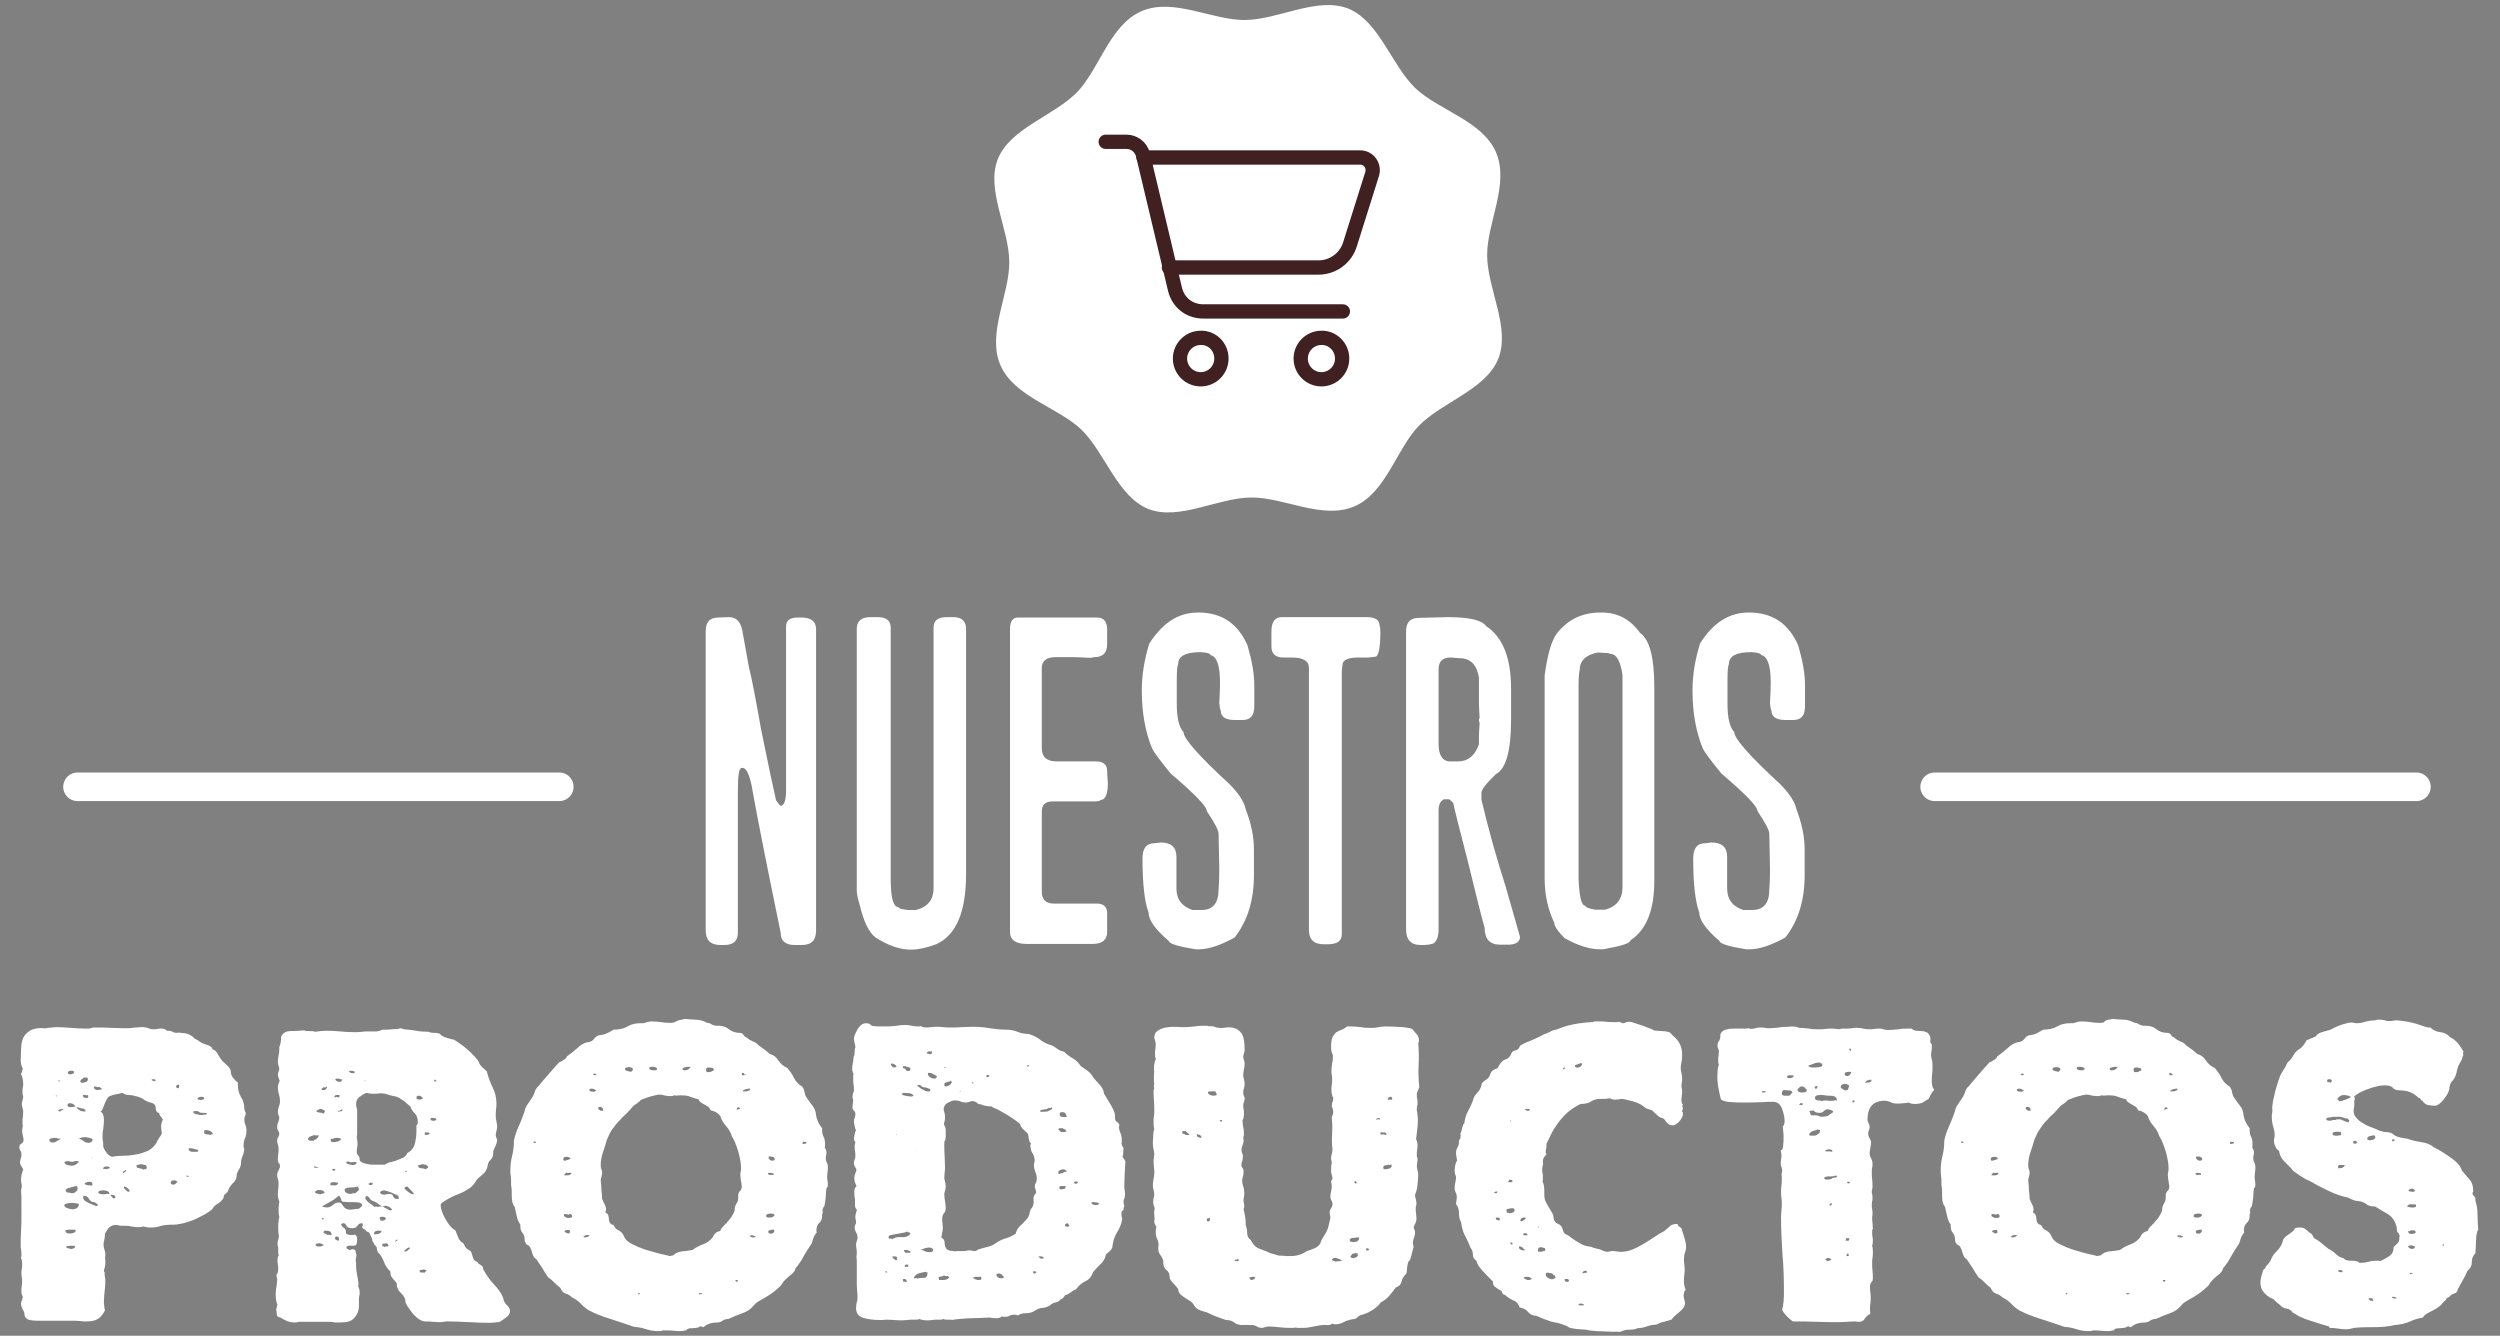 <?xml version="1.0" encoding="utf-8"?>
<!-- Generator: Adobe Illustrator 24.2.3, SVG Export Plug-In . SVG Version: 6.00 Build 0)  -->
<svg version="1.1" id="Layer_1" xmlns="http://www.w3.org/2000/svg" xmlns:xlink="http://www.w3.org/1999/xlink" x="0px" y="0px"
	 viewBox="0 0 700 374" style="enable-background:new 0 0 700 374;" xml:space="preserve">
<rect x="0" y="0" width="700" height="374" fill="#808080" stroke="none"/>
<style type="text/css">
	.st0{fill:#FFFFFF;}
	.st1{fill:none;stroke:#FFFFFF;stroke-width:8;stroke-linecap:round;stroke-linejoin:round;stroke-miterlimit:10;}
	.st2{fill:none;stroke:#402021;stroke-width:4;stroke-linecap:round;stroke-linejoin:round;stroke-miterlimit:10;}
</style>
<g>
	<g>
		<path class="st0" d="M26,287.7c1.8,0,3.6,0,5.3,0.1c1.7,0.1,3.4,0.1,5.1,0.1c0.6-0.1,1.2-0.2,1.8-0.2c0.7-0.1,1.3-0.1,1.8-0.1
			c0.6,0,1.1,0.1,1.5,0.3c0.5,0.2,0.9,0.3,1.4,0.3c0.4,0,0.8,0,1.2-0.1s0.8-0.1,1.2-0.1c0.6,0,1,0.2,1.4,0.6h0.4
			c0.5,0,0.9,0.1,1.2,0.3c0.3,0.2,0.7,0.3,1.2,0.3c0.2,0,0.4,0,0.5-0.1c0.6,0.1,1.2,0.2,1.7,0.2c0.6,0.1,1.1,0.2,1.5,0.5
			c0.4,0.2,0.7,0.4,1,0.7c0.2,0.3,0.6,0.5,1.1,0.7c0.7,0.6,1.5,1,2.5,1.3s1.6,0.7,1.7,1.3c0.7,0.2,1.2,0.7,1.5,1.4
			c0.4,0.7,0.8,1.3,1.2,1.8c0.4,0.4,0.9,0.8,1.4,1.3s0.9,1,1,1.5c0,0.7,0.2,1.4,0.6,1.9s0.8,1,1.4,1.4v0.7c0,1.3,0.3,2.4,0.9,3.4
			c0.6,0.9,0.9,2,0.9,3.1c0,0.3,0.1,0.6,0.2,0.9c0.2,0.2,0.2,0.5,0.2,0.7s-0.1,0.4-0.2,0.6s-0.2,0.5-0.2,0.9c0,0.6,0.1,1.1,0.3,1.5
			c0.2,0.5,0.3,1,0.3,1.5c0,0.9-0.1,1.7-0.4,2.3c-0.3,0.6-0.4,1.4-0.4,2.3c0,0.2,0,0.3,0.1,0.4c0,0.1,0.1,0.2,0.1,0.4
			c-0.1,0.7-0.2,1.4-0.5,1.9c-0.2,0.5-0.4,1.1-0.4,1.8c0,0.7-0.2,1.3-0.5,1.8s-0.6,1-0.7,1.5c0,1-0.3,1.8-0.9,2.3
			c-0.6,0.6-1.1,1.2-1.4,2c-0.2,0.5-0.4,0.9-0.8,1.1s-0.6,0.7-0.6,1.2c-0.4,0.7-0.9,1.2-1.6,1.6c-0.7,0.4-1.2,0.9-1.6,1.6
			c-0.6,0.5-1.3,1-2.2,1.5s-1.8,0.9-2.8,1.4c-1,0.4-2,0.7-3,1c-1,0.2-1.9,0.4-2.7,0.4c-1.6,0-2.9,0.1-3.8,0.4
			c-0.9,0.3-1.8,0.4-2.8,0.4c-0.4,0-0.8,0-1-0.1c-0.3,0-0.6-0.1-0.9-0.2c-0.7,0.2-1.2,0.2-1.5,0.2c-0.7,0-1.3-0.1-2-0.2
			c-0.7-0.2-1.5-0.2-2.4-0.2h-0.7c-0.5-0.2-0.9-0.2-1.2-0.2c-0.6,0-1,0.1-1.4,0.4c-0.4,0.2-0.7,0.5-0.9,0.9
			c-0.2,0.3-0.5,0.7-0.7,1.1c0,0.7-0.1,1.3-0.2,1.8c-0.2,0.5-0.2,1.1-0.2,1.7c0.1,0.5,0.2,0.9,0.3,1.2c0.1,0.3,0.2,0.7,0.2,1.1
			c0,0.5,0,0.9-0.1,1.1c0.1,0.3,0.1,0.8,0.1,1.5c0,0.4-0.1,0.8-0.2,1.2c-0.1,0.4-0.2,0.6-0.2,0.7c0,0.2,0,0.4,0.1,0.4
			s0.1,0.1,0.1,0.3v0.2c0,0.3,0,0.7,0.1,1s0.1,0.7,0.1,1.1c0,1-0.1,2-0.2,2.9s-0.2,1.9-0.2,2.9c0,0.4,0,0.8,0.1,1.2
			c0,0.4,0.1,0.8,0.2,1.2c-0.6,1.2-1.3,2-2,2.4c-0.8,0.5-1.9,0.7-3.3,0.7c-0.5,0-1,0-1.5-0.1c-0.5,0-1-0.1-1.5-0.1h-0.7h-0.6h-3.6
			h-2.7h-3.2c-0.7,0-1.4-0.1-2-0.2s-1.1-0.5-1.4-1.2c0-0.7-0.2-1.2-0.5-1.7s-0.5-1.1-0.5-1.7c0-0.3,0.1-0.7,0.4-1.2l-0.1-0.1
			c0-0.2,0-0.2,0.1-0.2s0.1-0.1,0.1-0.2c0-0.2-0.1-0.4-0.2-0.7C6,362.3,6,361.9,6,361.5c0-0.5,0-1,0.1-1.5s0.1-1,0.1-1.4
			s0-0.7-0.1-0.9c0-0.2-0.1-0.5-0.1-0.9c0-0.5,0-1,0.1-1.5s0.1-1,0.1-1.5c0-0.7-0.1-1.2-0.4-1.7h0.1c0.1-0.2,0.1-0.5,0.1-0.9
			c0-0.5,0-0.9-0.1-1.3s-0.1-0.8-0.1-1.2c0-1.4,0-2.8,0.1-4.1c0.1-1.4,0.1-2.8,0.1-4.3c0-1.2,0-2.4,0-3.6s0-2.4-0.1-3.5
			c0.2-0.7,0.2-1,0.2-1.1c0-0.2,0-0.5-0.1-0.7c0-0.2-0.1-0.5-0.1-0.9c0-1.1,0.2-2.1,0.6-3.1c-0.2-0.3-0.4-0.7-0.6-1
			c-0.2-0.4-0.3-0.6-0.3-0.8c0-0.4,0.1-0.8,0.2-1.2C6,324,6,323.6,6,323.2c0-0.4-0.1-0.8-0.3-1c-0.2-0.3-0.3-0.6-0.3-0.9
			c0-0.5,0.2-0.9,0.6-1.1s0.6-0.6,0.6-1.1c0-0.3-0.1-0.7-0.2-1.1s-0.2-0.9-0.2-1.4s0.1-1,0.2-1.5c-0.1-0.2-0.1-0.6-0.1-1.1
			c0-0.4,0-0.8,0.1-1.3c0-0.5,0.1-0.9,0.1-1.4c0-0.4-0.1-0.8-0.2-1.1c-0.1-0.3-0.2-0.7-0.2-1.1c0-0.3,0.1-0.7,0.2-1
			c0.1-0.4,0.2-0.8,0.2-1.2c-0.2-0.3-0.2-0.8-0.2-1.4c0-0.4,0-0.8,0.1-1.1c0.1-0.3,0.1-0.7,0.1-1c0-0.5-0.1-1-0.2-1.6
			c-0.2-0.6-0.3-0.9-0.5-1h0.1v-0.2c0.2-0.2,0.3-0.5,0.3-0.7s0.1-0.5,0.2-0.7c-0.4-0.6-0.6-1.4-0.6-2.5s0.1-1.9,0.1-2.6
			c0-2.1,0.4-3.5,1.2-4.4s1.6-1.4,2.5-1.6s1.7-0.3,2.5-0.2c0.8,0.1,1.2,0,1.2-0.1c0.4,0,0.8,0,1.2-0.1c0.4,0,0.8-0.1,1.2-0.1
			c1.4,0,2.8,0.1,4.1,0.2c1.4,0.1,2.7,0.2,3.9,0.2c0.4,0,0.8,0,1.2,0S25.6,287.8,26,287.7z M17,318.9c-0.1-0.1-0.2-0.1-0.4-0.1h-0.2
			c-0.2,0-0.3,0-0.4-0.1s-0.2-0.1-0.4-0.1s-0.5,0-1,0.1s-0.8,0.2-0.8,0.4c0,0.2,0.1,0.5,0.3,0.6c0.2,0.2,0.4,0.2,0.6,0.2
			c0.5,0,0.9-0.1,1.2-0.4C16.3,319.3,16.6,319.1,17,318.9z M15.9,306.9c0-0.2-0.1-0.2-0.2-0.2l-0.1,0.1l0.1,0.2
			C15.8,307,15.9,306.9,15.9,306.9z M16.7,302.6c0-0.1-0.1-0.1-0.2-0.1c-0.2,0-0.2,0-0.2,0.1s0,0.1,0.1,0.1c0.1,0.1,0.2,0.1,0.4,0.1
			h0.1c0-0.1,0-0.1-0.1-0.1C16.7,302.7,16.7,302.7,16.7,302.6z M17.7,310.8v-0.4c-0.2,0.2-0.4,0.2-0.7,0.2c-0.3,0-0.6,0.1-0.7,0.4
			c0.2,0.2,0.3,0.2,0.4,0.2c0.2,0,0.3-0.1,0.5-0.2C17.2,310.8,17.4,310.8,17.7,310.8z M21.9,325.5c0.1,0,0.1-0.1,0.1-0.2
			c0-0.2-0.2-0.2-0.5-0.2s-0.6,0-0.7,0.1c-0.2,0.1-0.4,0.1-0.7,0.1c-0.2,0-0.3,0-0.5-0.1c-0.2,0-0.3-0.1-0.5-0.1
			c-0.5,0-0.9,0.1-1.1,0.4c0.1,0.3,0.4,0.6,0.9,0.7s0.9,0.2,1.2,0.2C20.7,326.4,21.4,326.1,21.9,325.5z M22.1,337.1
			c-0.3-0.1-0.7-0.2-1-0.2c-0.4-0.1-0.8-0.1-1.2-0.1c-0.3,0-0.7,0.1-1.2,0.2s-0.7,0.3-0.7,0.4c0,0.4,0.3,0.7,0.9,0.9
			c0.6,0.2,1.1,0.3,1.5,0.3s0.8-0.1,1.2-0.4C21.9,337.9,22.1,337.6,22.1,337.1z M21.2,344.4c-0.2-0.1-0.4-0.1-0.7-0.1h-1.1H19v0.1
			h-0.5l-0.2,0.1c0,0.3,0.1,0.6,0.4,0.7c0.3,0.2,0.6,0.2,0.8,0.2c0.3,0,0.7-0.1,1.1-0.2S21.2,344.8,21.2,344.4
			C21.2,344.4,21.2,344.4,21.2,344.4z M21.7,333.3c0-0.2,0-0.4,0-0.7c0-0.3-0.1-0.5-0.2-0.5c-0.3,0-0.9,0.1-1.8,0.4
			c-0.9,0.2-1.3,0.5-1.3,0.7s0.1,0.5,0.4,0.7H19c0.2,0,0.3,0,0.6,0.1c0.2,0.1,0.4,0.1,0.6,0.1c0.4,0,0.7-0.1,1-0.4
			C21.4,333.5,21.6,333.3,21.7,333.3z M21,348.9c-0.2-0.1-0.6-0.1-1-0.1c-0.5,0-1,0.1-1.5,0.2c0,0.2,0,0.2,0.1,0.2s0.1,0,0.1,0.2
			v0.1H19c0.2,0,0.3,0,0.4,0.1s0.3,0.1,0.7,0.1c-0.1,0,0,0,0.4-0.1c0.3-0.1,0.5-0.3,0.5-0.6V348.9L21,348.9z M22.1,310.1
			c-0.5,0-0.9-0.2-1.2-0.6c-0.3-0.4-0.8-0.6-1.4-0.6c-0.4,0-0.6,0.2-0.6,0.6c0,0.3,0.3,0.5,0.9,0.5c0.2,0,0.4,0,0.7-0.1
			c0.3,0,0.6-0.1,0.8-0.1c0.2,0.4,0.5,0.8,0.9,1c0.3,0.3,0.8,0.4,1.4,0.4H24c-0.1-0.4-0.3-0.7-0.7-0.8
			C22.8,310.4,22.4,310.3,22.1,310.1z M20.7,300c-0.2-0.2-0.4-0.2-0.7-0.2c-0.7,0-1,0.2-1,0.6c0,0.2,0.2,0.4,0.5,0.4
			c0.2,0,0.5,0,0.8-0.1s0.4-0.2,0.4-0.4C20.7,300.3,20.7,300,20.7,300z M25.9,319c-0.2-0.2-0.5-0.3-0.9-0.4s-0.8-0.2-1.1-0.2
			c-0.2,0-0.6,0-1,0.1c-0.5,0.1-0.7,0.2-0.7,0.4c0.5,0.1,0.9,0.3,1.2,0.6c0.3,0.3,0.8,0.5,1.5,0.5c0.2,0,0.4-0.1,0.6-0.2
			s0.4-0.3,0.4-0.6V319L25.9,319z M24.6,302.1c0-0.2-0.1-0.4-0.4-0.4h-0.5h-0.2c-0.2,0.2-0.4,0.4-0.6,0.5s-0.4,0.3-0.4,0.6
			c0,0.2,0.2,0.4,0.5,0.4c0.2,0,0.5-0.1,0.9-0.2c0.5-0.1,0.7-0.4,0.7-0.8V302.1L24.6,302.1z M24.6,306.7c-0.1,0-0.1,0-0.1-0.1
			c-0.2,0.1-0.4,0.1-0.7,0c-0.3-0.1-0.5,0-0.6,0.1c0,0.3,0.2,0.6,0.5,0.7H24h0.5c0.2,0,0.2-0.2,0.2-0.6
			C24.7,306.7,24.6,306.7,24.6,306.7z M26.3,336.6c-0.6,0-1-0.3-1.4-0.9c-0.3-0.6-0.8-0.9-1.5-0.9c-0.1,0.2-0.1,0.5-0.1,0.6
			c0,0.3,0.2,0.6,0.6,0.9c0.4,0.2,0.8,0.5,1.3,0.7s0.9,0.4,1.2,0.5c0.4,0.1,0.5,0.2,0.4,0.2c0.4,0,0.6-0.1,0.6-0.4
			C27.1,337,26.7,336.7,26.3,336.6z M25.9,331.8c0-0.6-0.2-0.9-0.7-0.9c-0.3,0-0.6,0-0.8,0.1c-0.2,0.1-0.4,0.2-0.7,0.2
			c0,0.3,0.2,0.5,0.5,0.6c0.3,0,0.6,0.1,0.9,0.1C25.5,332,25.8,331.9,25.9,331.8z M25.7,324.3v-0.2c-0.1,0-0.1,0.1-0.1,0.2v0.1
			C25.6,324.4,25.7,324.4,25.7,324.3z M28.6,305c-0.2-0.2-0.3-0.4-0.4-0.4s-0.2-0.1-0.4-0.3c-0.1,0.1-0.2,0.1-0.4,0.1
			c-0.2,0-0.3,0-0.4-0.1c-0.1,0-0.2-0.1-0.3-0.1c-0.2,0-0.4,0.1-0.4,0.2c0,0.3,0.2,0.6,0.5,0.7c0.2,0.1,0.4,0.1,0.6,0.1
			s0.3,0,0.5-0.1C28.2,305.1,28.4,305,28.6,305z M30.7,334.3c-0.2-0.7-0.8-1-1.7-1c-0.7,0-1.2,0.1-1.5,0.4c0,0.5,0.5,0.7,1.4,0.7
			c0.2,0,0.5,0,0.9-0.1C30.1,334.3,30.4,334.3,30.7,334.3z M37.9,306.9c-0.6-0.2-1.2-0.3-1.8-0.3c-0.7,0-1.3-0.2-1.8-0.6
			c-0.7,0.2-1.3,0.3-1.8,0.4s-1,0.2-1.4,0.4c-0.5,0.1-0.9,0.4-1.1,0.8c-0.2,0.5-0.5,0.9-0.7,1.5c-0.2,0.5-0.4,1-0.6,1.5
			s-0.5,0.7-0.8,0.7H28c0.4,0,0.7,0.3,0.9,0.9c0.2,0.6,0.2,1.1,0.2,1.4c0,0.9-0.1,1.8-0.2,2.6c-0.2,0.8-0.2,1.5-0.2,2.1
			c0,0.4,0,0.8,0.1,1.1c0.1,0.3,0.1,0.7,0.1,1.1v0.5c0.2,0.7,0.5,1.2,0.9,1.7c0.3,0.5,0.8,0.9,1.5,1.2c1.1-0.2,2.3-0.3,3.6-0.3
			c1.2,0,2.4-0.2,3.5-0.4c1.1-0.2,2.1-0.6,3.1-1c0.9-0.5,1.7-1.2,2.3-2.2c0.2-0.5,0.4-0.9,0.7-1.3s0.6-0.8,0.8-1.3
			c0-0.3,0-0.6-0.1-0.9c0-0.3-0.1-0.6-0.1-0.9c0-0.8,0.2-1.5,0.5-2.1c-0.2-0.4-0.4-0.7-0.6-0.9c-0.2-0.2-0.4-0.5-0.4-0.9
			c-0.7-0.2-1-0.7-1-1.5c0-0.7-0.4-1.2-1.1-1.4c-0.9-0.2-1.6-0.5-2.2-0.9C39.6,307.4,38.9,307.1,37.9,306.9z M30.7,326.8
			c-0.3-0.2-0.6-0.2-0.7-0.2c-0.7,0-1.1,0.2-1.1,0.5v0.2H29h0.5c0.2,0,0.3,0,0.4,0.1c0.2-0.2,0.3-0.2,0.6-0.2
			C30.6,327.3,30.7,327.1,30.7,326.8z M32.3,335.2c-0.1-0.4-0.3-0.6-0.6-0.6c-0.3,0-0.6,0-0.8-0.1c0,0.1,0.1,0.3,0.4,0.6
			c0.3,0.3,0.5,0.5,0.6,0.5C32.2,335.5,32.3,335.4,32.3,335.2z M35.3,327.9v-0.2v-0.1c-0.6,0.2-0.9,0.5-1,0.9h0.2
			C34.7,328.4,35,328.2,35.3,327.9z M36.3,333.3c-0.5-0.7-1-1-1.6-1.1c0,0.4,0.1,0.7,0.4,0.9c0.2,0.2,0.5,0.4,0.7,0.6
			c0.3,0,0.5-0.1,0.5-0.2C36.3,333.5,36.3,333.3,36.3,333.3z M41.1,326.7c-0.1-0.1-0.1-0.2-0.2-0.3c0-0.1-0.1-0.2-0.3-0.2h-0.1
			c-0.5-0.2-0.8-0.2-1-0.2c-0.4,0-0.9,0.1-1.4,0.4c0.2,0.2,0.2,0.3,0.2,0.4s0.1,0.2,0.3,0.2h0.1c0.2,0.1,0.4,0.1,0.7,0.2
			c0.3,0,0.5,0.1,0.7,0.3c0.2,0,0.4-0.1,0.5-0.2c0.1,0.1,0.2,0.1,0.2,0.1C41,327.3,41.1,327.1,41.1,326.7z M43.6,302.6
			c0-0.2-0.1-0.4-0.4-0.4h-0.5h-0.2v0.2c0,0.2,0.1,0.2,0.3,0.2s0.4,0.1,0.6,0.2v-0.1c0-0.1,0-0.1,0.1-0.1S43.6,302.6,43.6,302.6
			C43.6,302.5,43.6,302.6,43.6,302.6z M49.7,330.9c-0.2-0.2-0.5-0.4-0.9-0.4c-0.7,0-1,0.2-1,0.7c0,0.2,0.1,0.3,0.3,0.4
			s0.3,0.1,0.4,0.1c0.3,0,0.6-0.1,0.7-0.3C49.4,331.2,49.6,331,49.7,330.9z M50.2,304.1c0-0.2-0.1-0.4-0.2-0.4
			c-0.2,0-0.5,0.1-0.7,0.4c0,0.4,0.2,0.6,0.6,0.6c0.2,0,0.2-0.1,0.2-0.2S50.1,304.3,50.2,304.1z M52.8,329.5v-0.1
			c0-0.2-0.1-0.2-0.2-0.2c-0.2,0-0.3,0-0.4-0.1c0,0.2,0.1,0.4,0.2,0.4C52.5,329.5,52.6,329.5,52.8,329.5z M55.5,322
			c-0.4-0.1-0.8-0.2-1.1-0.3c-0.3-0.1-0.7-0.2-1.1-0.2c-0.3,0-0.5,0.1-0.5,0.2c0,0.2,0.1,0.5,0.4,0.6c0.2,0.2,0.5,0.2,0.7,0.2h1h0.4
			c0.2-0.2,0.2-0.3,0.2-0.4L55.5,322L55.5,322z M56.9,311.6c0-0.1,0-0.1-0.1-0.1c0,0.1,0,0.1-0.1,0.1h-0.2c-0.3,0-0.6-0.1-0.7-0.2
			c-0.2-0.1-0.3-0.2-0.5-0.3h-0.2h-0.6c-0.2,0-0.4,0.1-0.4,0.2c0,0.3,0.3,0.6,1,0.7c0.7,0.2,1.1,0.2,1.2,0.2c0.2,0,0.5,0,0.9-0.1
			c0.5,0,0.7-0.1,0.7-0.3c0-0.2-0.1-0.2-0.4-0.2h-0.2C57,311.7,56.9,311.7,56.9,311.6z M57.2,307.8v-0.1c0-0.4-0.2-0.6-0.7-0.6
			c-0.7,0-1.1,0.2-1.2,0.5c0,0.2,0.1,0.3,0.4,0.3c0.2,0,0.4,0.1,0.5,0.1c0.2,0,0.3,0,0.4-0.1c0.1,0,0.3-0.1,0.4-0.1L57.2,307.8
			L57.2,307.8z M59.6,317.4c-0.4-0.7-1.2-1-2.2-1c-0.2,0.1-0.2,0.2-0.2,0.4c0,0.2,0,0.2-0.1,0.2c0.1,0.4,0.3,0.6,0.7,0.6
			s0.8,0.1,1.1,0.2c0.1-0.2,0.2-0.2,0.4-0.2C59.4,317.8,59.5,317.7,59.6,317.4z"/>
		<path class="st0" d="M113.1,288.2c1.2,0.1,2.4,0.2,3.4,0.4c1,0.2,2.2,0.3,3.5,0.3c0.4,0.2,0.9,0.3,1.6,0.3s1.2,0.1,1.6,0.3
			c0.2,0.4,0.9,0.8,1.9,1.1c1,0.3,1.7,0.5,2,0.5c0.8,0.5,1.7,1.1,2.5,1.7s1.6,1.3,2.2,1.9c1.6,1.6,2.3,2.5,2.3,2.8
			c0.2,0.6,0.6,1,1,1.4c0.4,0.3,0.8,0.7,1.2,1.1c0.4,1.6,1,3.2,1.7,4.6s1,2.9,1,4.3c0,0.6,0,1.2-0.1,1.7c-0.1,0.6-0.1,1.2-0.1,1.9
			c0,0.5,0.1,1,0.2,1.5s0.2,1,0.2,1.5c0,0.4-0.1,0.8-0.2,1.2c-0.1,0.4-0.2,0.8-0.2,1.2c0,0.2,0.1,0.5,0.2,0.7
			c0.1,0.2,0.2,0.4,0.2,0.5c0,0.4-0.1,0.9-0.4,1.6c-0.3,0.7-0.5,1.2-0.7,1.6v0.4c0,0.9-0.2,1.6-0.7,2s-0.8,1-0.9,1.9
			c-0.2,0.9-0.6,1.6-1.2,2.1s-1.2,1-1.8,1.6c-0.5,1-1.2,1.8-2,2.4c-0.9,0.6-1.8,1.1-2.8,1.5s-2,0.8-2.9,1.3s-1.7,1-2.3,1.5
			c-0.1,0.2-0.1,0.4-0.1,0.6c0,0.4,0.1,0.9,0.3,1.5c0.2,0.6,0.5,1.3,0.9,2s0.8,1.4,1.3,2s1,1.1,1.6,1.4c0.2,0.6,0.5,1.2,0.7,1.7
			c0.2,0.6,0.5,1.1,0.9,1.5c0.5,0.2,0.8,0.6,1,1.1s0.6,0.9,1.2,1.2c0.3,0.2,0.6,0.4,0.7,0.7c0.1,0.3,0.2,0.6,0.3,1s0.2,0.7,0.4,1
			s0.5,0.5,0.9,0.6c0.2,0.4,0.6,0.7,1,0.9c0.4,0.2,0.7,0.6,0.7,1.2c0.9,1.6,1.8,2.9,2.7,3.9c0.9,0.9,1.7,1.9,2.3,2.9
			c0.3,0.6,0.6,1.1,0.7,1.7c0.1,0.5,0.4,1,0.8,1.4c0.2,0.2,0.5,0.5,0.7,0.8s0.3,0.6,0.3,1c0,0.7-0.4,1.3-1.1,1.8s-1.4,1-1.9,1.3
			c-0.4,0-0.8,0-1.3,0.1c-0.5,0-0.9,0.1-1.3,0.1c-2.1,0-4.1-0.1-6-0.2s-4-0.2-6-0.2c-0.2,0-0.5,0-0.8,0.1c-0.3,0-0.6,0.1-0.8,0.1
			c-0.9,0-1.7,0-2.5-0.1s-1.6-0.1-2.4-0.1c-0.7-0.2-1.3-0.5-1.9-1s-1.2-1.1-1.6-1.7c-0.5-0.6-0.8-1.1-1.2-1.7
			c-0.3-0.5-0.5-0.9-0.5-1.2c0-0.5-0.1-0.9-0.4-1.3c-0.2-0.4-0.5-0.7-0.8-1s-0.6-0.6-0.8-1s-0.4-0.8-0.4-1.3v-0.5
			c-0.4-0.5-0.8-0.9-1.2-1.4c-0.4-0.4-0.6-1-0.6-1.9c-0.8-0.7-1.4-1.6-1.8-2.7c-0.4-1-0.9-1.9-1.7-2.7c-0.2-0.4-0.3-0.8-0.3-1.1
			c0-0.3-0.2-0.6-0.6-0.9c-0.2-0.4-0.3-0.7-0.5-0.9c-0.2-0.2-0.2-0.5-0.2-0.9c-0.2-0.3-0.4-0.7-0.6-1.2c-0.1-0.5-0.5-0.7-1-0.8
			c-0.1-0.3-0.3-0.5-0.6-0.6c-0.3-0.1-0.5-0.3-0.6-0.7c0-0.1,0-0.2,0.1-0.2c0.1-0.1,0.1-0.2,0.1-0.4c0-0.2-0.1-0.4-0.2-0.4
			c-0.6,0-1,0.2-1.3,0.7s-0.8,0.7-1.4,0.7c-0.9,0-1.5-0.2-1.7-0.7s-0.5-0.7-0.9-0.7c-0.2,0-0.4,0.1-0.6,0.4c0.2,0.4,0.4,0.7,0.8,0.9
			c0.4,0.2,0.6,0.7,0.6,1.6c0.2,0.2,0.7,0.4,1.4,0.4c0.6,0,0.9,0,1.1-0.1c0.4,0.2,0.6,0.7,0.6,1.2c0,0.3,0,0.7-0.1,1.2
			c0,0.5-0.4,0.7-0.9,0.7h-1.1c-0.6,0-0.9,0.2-0.9,0.5c0,0.2,0.1,0.4,0.3,0.4c0.2,0,0.3,0.1,0.4,0.3c0.2,0,0.3,0,0.5-0.1
			c0.2,0,0.3-0.1,0.5-0.1c0.3,0,0.6,0.1,0.9,0.4v0.4c0,0.2,0,0.3,0.1,0.4c0,0.1,0.1,0.2,0.1,0.3c0,0.3,0,0.6-0.1,0.8
			c0,0.2-0.1,0.4-0.1,0.7c0,0.2,0,0.5,0.1,0.6v0.9c0,0.9,0.1,1.8,0.3,2.7c0.2,0.9,0.3,1.7,0.4,2.7c-0.1,0.1-0.1,0.2-0.1,0.5
			c0.2,0.4,0.4,0.9,0.4,1.6c0,0.4,0,0.8-0.1,1.1c-0.1,0.3-0.1,0.7-0.1,1.1v1.6c0,1.5-0.5,2.7-1.6,3.7c-0.5,0.5-1.2,0.8-2.2,0.9
			s-1.8,0.1-2.5,0.1c-0.3,0-0.6,0-0.9-0.1c-0.3,0-0.5-0.1-0.7-0.1h-4.4H84c-0.2,0-0.4,0-0.6,0.1c-0.2,0-0.5,0.1-0.7,0.1
			c-0.8,0-1.6-0.1-2.3-0.4c-0.7-0.3-1.3-0.6-1.9-1c-0.7-0.1-1-0.4-1-0.9s-0.1-0.9-0.2-1.4c0.2-0.2,0.2-0.3,0.2-0.6
			c0-0.2,0-0.4,0.2-0.6c-0.2-0.4-0.3-0.9-0.4-1.4s-0.1-1.1-0.1-1.7c0-0.7,0.1-1.3,0.2-2s0.2-1.4,0.2-2c0-0.2,0-0.3-0.1-0.6
			c0-0.2-0.1-0.4-0.1-0.7c0.3-0.4,0.5-0.9,0.5-1.6c0-0.4,0-0.8-0.1-1.2c0-0.4-0.1-0.8-0.1-1.2c0-0.7,0.1-1.3,0.4-1.6
			c-0.2-0.1-0.2-0.4-0.2-1v-0.7c0-0.3,0-0.6-0.1-0.8c-0.1-0.2-0.1-0.4-0.1-0.7c0-0.4,0.1-0.8,0.2-1.1c0.1-0.3,0.2-0.7,0.2-1.1
			c-0.2-0.8-0.2-1.6-0.2-2.5c0-0.6,0-1.1,0.1-1.5c0-0.4,0.1-0.8,0.2-1.2c-0.2-0.8-0.2-1.6-0.2-2.2s0.1-1.3,0.2-2.1
			c-0.2-0.6-0.4-1.2-0.4-1.9c0-0.6,0-1.1,0.1-1.7c0.1-0.5,0.1-1.1,0.1-1.7c0-0.4-0.1-0.8-0.2-1.1c-0.1-0.3-0.2-0.7-0.2-1
			c0-0.5,0.1-0.9,0.4-1.4c0.2-0.4,0.4-0.8,0.4-1.2c0-0.3-0.1-0.6-0.3-0.8c-0.2-0.2-0.3-0.5-0.3-0.9c0-0.6,0-1.1,0.1-1.6
			s0.1-1.1,0.1-1.7c0-0.3-0.1-0.7-0.2-1s-0.2-0.7-0.2-1.1s0.1-0.8,0.3-1c0.2-0.3,0.3-0.6,0.3-1c0-0.2-0.1-0.5-0.3-0.8
			c-0.2-0.3-0.3-0.6-0.3-0.9c0-0.6,0.1-1.1,0.3-1.5c0.2-0.4,0.3-0.8,0.3-1.2c0-0.2-0.1-0.5-0.2-0.8c-0.2-0.3-0.2-0.6-0.2-0.8
			c0-0.6,0.1-1.1,0.3-1.6c0.2-0.5,0.3-1,0.3-1.5c0-0.7-0.1-1.3-0.3-1.9c-0.2-0.6-0.3-1.2-0.3-1.9c0-0.6,0.2-1.2,0.5-1.9
			c-0.1-0.2-0.2-0.5-0.3-0.8c-0.1-0.3-0.2-0.6-0.2-0.8c0-0.4,0.1-0.7,0.2-1c0.1-0.2,0.2-0.5,0.2-0.7s-0.1-0.5-0.2-0.9
			c-0.1-0.3-0.2-0.7-0.2-1c0-0.7,0.1-1.3,0.2-1.8s0.2-1.1,0.2-1.7v-0.7c0.2-0.4,0.3-0.9,0.4-1.4s0.1-1,0.1-1.5
			c0.5-1.1,1.4-1.6,2.7-1.6c1.3,0,2.5-0.1,3.7-0.2c0.5,0.2,1,0.2,1.6,0.2s1.1,0,1.6,0.2c0.4-0.1,0.9-0.1,1.4-0.2
			c0.5,0,1.1-0.1,1.7-0.1c1.4,0,2.7,0.1,3.9,0.2s2.5,0.2,3.8,0.2c0.7,0,1.5,0,2.2-0.1s1.4-0.1,2.2-0.1h1.6c0.7,0,1.4-0.2,2-0.5h0.7
			c0.7,0,1.3,0,1.9-0.1s1.3-0.1,1.9-0.1C111.8,287.8,112.4,287.9,113.1,288.2z M89.1,318.4c0-0.1,0-0.2,0.1-0.2
			c0-0.1,0.1-0.2,0.1-0.2c0-0.1-0.2-0.1-0.5-0.1h-0.6c-0.2,0-0.3,0-0.4-0.1c-0.2,0.2-0.5,0.3-0.9,0.4c-0.3,0.1-0.6,0.4-0.7,0.8
			c0.2,0.2,0.4,0.4,0.7,0.4c0.3,0,0.6,0,0.9,0c0.2-0.2,0.4-0.3,0.7-0.4C88.7,318.8,88.9,318.6,89.1,318.4z M89.2,327
			c-0.4-0.2-0.8-0.4-1.1-0.4H88c-0.1,0-0.1,0.1-0.1,0.2c0,0.2,0.1,0.2,0.2,0.1s0.2,0,0.2,0.1h0.1H89C89.1,327.2,89.2,327.1,89.2,327
			z M90.9,333.9c-0.2-0.3-0.4-0.5-0.7-0.6c-0.3,0-0.6-0.1-1-0.1c-0.2,0-0.3,0-0.5,0.1c-0.3,0.2-0.5,0.3-0.5,0.5s0.2,0.3,0.6,0.4
			s0.7,0.2,0.9,0.2c0.1,0,0.3-0.1,0.6-0.2C90.6,334.2,90.8,334.1,90.9,333.9z M90.7,348.6c-0.5-0.3-0.9-0.5-1.4-0.5
			c-0.1,0-0.4,0.1-0.9,0.2c0,0.4,0,0.6,0.1,0.6l0.1-0.1c0.2,0.2,0.3,0.2,0.3,0.2s0,0,0.2,0C89.8,349.1,90.3,348.9,90.7,348.6z
			 M91,311c-0.2-0.1-0.4-0.2-0.6-0.3c-0.2-0.1-0.4-0.2-0.6-0.2s-0.4,0.1-0.7,0.2c-0.3,0.2-0.5,0.3-0.5,0.5c0.2,0.2,0.5,0.3,0.9,0.3
			c0.3,0,0.6,0.1,0.7,0.3l0.2-0.2c0.1,0,0.1,0,0.1,0.1c0,0,0,0.1,0.1,0.1c0.2,0,0.2-0.1,0.2-0.3C91,311.2,91,311.1,91,311z
			 M91.5,304.6c0.1-0.1,0.1-0.2,0.1-0.2c0-0.1-0.1-0.1-0.2-0.1s-0.2,0-0.2,0.1c-0.1,0-0.2,0.1-0.2,0.1c-0.2,0-0.3,0-0.4-0.1
			c-0.2,0.2-0.3,0.3-0.4,0.3s-0.1,0.2-0.1,0.4v0.1h0.2h0.6C91.2,305.1,91.4,304.9,91.5,304.6z M90.7,341.1h-0.4
			c-0.2,0-0.2,0.1-0.2,0.4C90.4,341.5,90.6,341.3,90.7,341.1z M95.5,335.7c-0.1-0.2-0.2-0.3-0.3-0.6c-0.1-0.2-0.3-0.3-0.4-0.3
			c-0.7,0.7-1.6,1.3-2.7,1.9c-0.6,0.3-1.2,0.7-1.8,1c0,0.2,0.2,0.3,0.5,0.3s0.6,0.1,0.7,0.1c0.6,0,1.1-0.2,1.7-0.7
			c0.5-0.5,1.1-0.7,1.7-0.7c0.3,0,0.6,0.1,0.7,0.3c0.2,0.2,0.3,0.5,0.5,0.7c0.2,0.3,0.4,0.5,0.7,0.7c0.3,0.2,0.7,0.3,1.2,0.3
			c0.3,0,0.7,0,1-0.1c0.3,0,0.6-0.1,0.9-0.1h0.2c0.2,0,0.5-0.1,0.7-0.3c0.2-0.2,0.4-0.4,0.6-0.6c0-0.5-0.3-0.8-0.9-0.9
			s-1.2-0.1-2-0.1s-1.4,0-2-0.1C95.8,336.6,95.5,336.2,95.5,335.7z M92.8,345.3c-0.2-0.5-0.7-0.7-1.5-0.7c-0.5,0-0.7,0.1-0.7,0.4
			c0,0.2,0.1,0.3,0.4,0.4s0.5,0.2,0.6,0.4c0.2-0.1,0.4-0.1,0.7,0c0.3,0.1,0.5,0,0.5-0.1C92.8,345.5,92.8,345.3,92.8,345.3z
			 M95.5,318.9c-0.1,0-0.1,0-0.1-0.1s-0.1-0.1-0.2-0.1H95c-0.2-0.1-0.4-0.1-0.6-0.1c-0.3,0-0.6,0-0.8,0.1c-0.2,0.1-0.5,0.2-0.8,0.2
			h-0.2v0.4v0.1c0,0.2,0.2,0.4,0.7,0.4c0.4,0,0.9-0.1,1.4-0.2C95.1,319.4,95.4,319.2,95.5,318.9z M94.7,331.3c0-0.1-0.1-0.1-0.4-0.2
			c-0.3,0-0.5-0.1-0.7-0.1s-0.4,0-0.7,0.1c-0.3,0-0.4,0.2-0.4,0.6c0,0.2,0.3,0.2,0.9,0.2C94,332,94.5,331.8,94.7,331.3z M93.9,327.5
			l-0.1-0.2h-0.1h-0.5H93c0,0.3,0.2,0.5,0.5,0.5C93.7,327.8,93.9,327.7,93.9,327.5z M95.1,306.8c0-0.2-0.1-0.2-0.4-0.2h-0.5H94
			c0,0.1-0.1,0.1-0.2,0.2c-0.1,0-0.2,0.1-0.2,0.3v0.1c0.1,0.1,0.2,0.1,0.2,0.1c0.2-0.2,0.4-0.2,0.7-0.1
			C94.9,307.4,95.1,307.2,95.1,306.8z M94.9,346.5c-0.2-0.1-0.3-0.2-0.4-0.2c-0.1-0.1-0.2-0.1-0.2-0.1c-0.3,0-0.5,0.2-0.5,0.5
			c0,0.2,0.1,0.4,0.4,0.5c0.2,0.1,0.5,0.2,0.6,0.2s0.1-0.2,0.1-0.5V346.5z M95.7,302.2c-0.2,0-0.4,0-0.6-0.1s-0.4-0.1-0.6-0.1
			c-0.4,0-0.6,0.1-0.6,0.2c0,0.2,0.1,0.3,0.4,0.5s0.6,0.2,0.8,0.2c0.4,0,0.6-0.1,0.6-0.4v-0.1C95.8,302.4,95.7,302.3,95.7,302.2z
			 M95.8,311.1v-0.2c0-0.1,0-0.1,0.1-0.1l-0.1-0.2c-0.1,0-0.2,0.1-0.4,0.2c-0.2,0.2-0.3,0.2-0.4,0.2h-0.2c-0.1,0-0.1,0-0.1,0.1
			s0,0.2-0.1,0.2C95.2,311.2,95.6,311.1,95.8,311.1z M100.3,332.6v-0.4c-0.6,0.2-1.4,0.3-2.3,0.3c-1,0-1.5,0.3-1.5,0.7
			c0,0.4,0.2,0.7,0.7,0.9c0.5,0.2,0.8,0.2,0.9,0.2c0.2,0,0.3,0,0.4-0.1c0.1,0,0.3-0.1,0.6-0.1h0.4c0.4-0.4,0.7-0.6,0.8-0.7
			c0.1,0,0.2-0.2,0.2-0.6C100.4,332.8,100.4,332.7,100.3,332.6z M99.9,325.5c-0.4-0.2-0.8-0.2-1.2-0.1c-0.4,0.1-0.7,0-1-0.1v-0.1
			h-0.2c-0.3,0-0.5,0.1-0.5,0.2v0.1v0.1c0,0.2,0.2,0.3,0.7,0.4s0.8,0.2,0.9,0.2C99.3,326.3,99.7,326,99.9,325.5z M99.3,300
			c-0.1,0-0.2,0-0.4-0.1c-0.2,0-0.3-0.1-0.5-0.1c-0.5,0-0.7,0.1-0.7,0.2c0.2,0.3,0.6,0.5,1,0.5c0.1,0,0.2,0,0.4,0
			c0.2,0,0.2-0.1,0.2-0.4V300L99.3,300z M108.9,306.6c-0.9-0.4-2-0.6-3.1-0.4c-1.2,0.1-2.2,0.1-3.1-0.2c-0.7,0.2-1.3,0.6-2,1.1
			s-1,1.2-1,2.1c0,0.2,0,0.5,0.1,0.7c0,0.2,0.1,0.5,0.2,0.8v1.4v3.6c0,0.4,0,0.8,0,1.3s0,0.9-0.1,1.4c0,0.2,0,0.5,0.1,0.7
			c0,0.2,0.1,0.6,0.1,1s0,0.8-0.1,1.2c-0.1,0.4-0.1,0.8-0.1,1.2c0,0.4,0.1,0.8,0.4,1c0.2,0.3,0.4,0.6,0.4,1v0.2c0,0.4,0.4,0.7,1.2,1
			c0.8,0.2,1.5,0.4,2.3,0.4h2.5h1.1c0.4-0.3,0.9-0.6,1.6-0.7c0.7-0.2,1.3-0.3,1.9-0.6c0.6-0.2,1.2-0.5,1.7-0.7
			c0.5-0.3,0.8-0.7,1-1.2c1.1-0.6,1.8-1.4,2.1-2.5c0.3-1.1,0.5-2.3,0.5-3.7v-1.6c0.2-0.2,0.4-0.5,0.4-0.9c0-1.1-0.3-1.9-0.9-2.5
			s-1-1.2-1.2-1.9c-0.4-0.3-0.8-0.7-1.2-1c-0.4-0.4-0.8-0.7-1.2-0.9c-0.4-0.3-0.9-0.6-1.4-0.8C110,306.9,109.5,306.7,108.9,306.6z
			 M102.3,302.7v-0.1c0-0.1,0-0.1-0.1-0.1s-0.1,0-0.1,0.1c0,0,0,0.1-0.1,0.1h-0.2C101.6,302.7,101.8,302.7,102.3,302.7z
			 M104.4,336.3c-0.4-0.2-0.7-0.4-0.9-0.8c-0.2-0.4-0.6-0.6-1-0.6c-0.2,0.2-0.2,0.4-0.2,0.6c0,0.3,0.4,0.8,1.2,1.4
			c0.8,0.6,1.3,0.9,1.4,1.1c0.2-0.2,0.5-0.2,0.8-0.1s0.5,0,0.7-0.1h0.2h0.5c0.4,0.2,0.8,0.5,1.1,0.6l0.7,0.4
			c0.2,0.1,0.3,0.1,0.4,0.1c0.3,0,0.5-0.1,0.5-0.2c-0.2-0.3-0.5-0.6-0.9-0.8c-0.5-0.2-0.8-0.3-0.9-0.3c-0.2,0-0.3,0-0.4,0.1
			c-0.1,0-0.2,0.1-0.4,0.1c-0.2,0-0.6-0.2-1.2-0.6C105.4,336.6,104.8,336.4,104.4,336.3z M104.4,331.3c-0.2,0-0.4,0-0.4-0.1
			s-0.1-0.1-0.2-0.1s-0.2,0-0.2,0.1c-0.1,0.1-0.2,0.2-0.4,0.2c0,0.2,0.1,0.4,0.4,0.4h0.4h0.1c0-0.2,0.1-0.2,0.2-0.2
			S104.5,331.6,104.4,331.3L104.4,331.3L104.4,331.3z M106.8,344.8c0-0.2-0.1-0.2-0.2-0.2h-0.2H106c-0.1,0-0.1,0-0.1-0.1
			c-0.1,0-0.2,0-0.2,0.1c-0.1,0-0.2,0.1-0.4,0.1h-0.1c-0.3,0.2-0.5,0.5-0.5,0.7v0.2c0.5,0,0.9,0,1.3-0.1
			C106.3,345.4,106.6,345.2,106.8,344.8z M108.1,341.1c-0.2-0.2-0.5-0.4-1.1-0.4c-0.5,0-0.7,0.1-0.7,0.4c0.2,0.2,0.2,0.3,0.2,0.5
			s0.1,0.2,0.6,0.2C107.5,341.8,107.9,341.6,108.1,341.1z M111.4,334.8c-0.1-0.1-0.3-0.2-0.7-0.4c-0.4-0.2-0.8-0.3-1.2-0.5
			c-0.4-0.2-0.8-0.3-1.2-0.4c-0.4-0.1-0.7-0.2-0.7-0.2c-0.5,0-0.9,0.2-1.2,0.5c0.1,0.5,0.5,0.7,1.1,0.7c0.2,0,0.5,0,0.7-0.1
			c0.2,0,0.4-0.1,0.7-0.1c0.7,0,1.1,0.2,1.2,0.7c0.2,0.5,0.5,0.7,1.1,0.7c0.2,0,0.3,0,0.5-0.1c-0.1-0.2-0.1-0.3-0.1-0.6
			C111.6,334.9,111.5,334.8,111.4,334.8z M108.8,348.6c-0.2,0-0.2-0.1-0.2-0.2s-0.1-0.2-0.2-0.2h-0.1h-0.1V348
			c-0.2,0.2-0.4,0.2-0.7,0.2c-0.3,0-0.5,0.1-0.5,0.6c0.1,0,0.1,0,0.1,0.1c0,0,0,0.1,0.1,0.1h0.2c0.2,0,0.2,0.1,0.2,0.2
			c0.2-0.2,0.5-0.2,0.9-0.2C108.6,349,108.8,348.9,108.8,348.6z M111.3,347.3c0-0.2-0.1-0.2-0.2-0.2c-0.2,0-0.4,0.2-0.4,0.5l0.1,0.1
			C110.9,347.5,111.1,347.4,111.3,347.3z M114.8,349.5v-0.2c-0.4,0-0.8,0.1-1,0.4c-0.3,0.2-0.5,0.5-0.7,0.6c0.1,0.1,0.2,0.1,0.5,0.1
			c0.2,0,0.4-0.1,0.6-0.3C114.5,349.8,114.7,349.6,114.8,349.5z M114,327.9l-0.1-0.1c-0.2,0-0.4,0.1-0.6,0.4
			C113.6,328.1,113.8,328.1,114,327.9z M115.9,334.2c-0.2-0.3-0.6-0.7-1.1-1.2s-0.7-0.7-0.7-0.8c-0.4,0-0.7,0.2-0.9,0.5
			c0.2,0.3,0.6,0.7,1.2,1.1c0.5,0.4,1,0.6,1.3,0.6L115.9,334.2z M118.5,307.5c-0.2-0.2-0.4-0.3-0.6-0.5s-0.5-0.2-0.7-0.2
			c-0.4,0-0.6,0.2-0.6,0.6c0,0.3,0.3,0.5,1,0.5C117.7,307.9,118,307.8,118.5,307.5z M119.9,326.7c-0.3-0.5-0.9-0.7-1.6-0.7
			c-0.2,0-0.4,0-0.5,0.1s-0.2,0.1-0.4,0.1h-0.2c-0.1,0-0.1,0.1-0.1,0.2c0,0.4,0.2,0.6,0.7,0.7c0.5,0,0.9,0.1,1.4,0.3
			c0.2-0.2,0.3-0.3,0.5-0.3C119.8,327,119.9,326.9,119.9,326.7z M119.4,355.8c0-0.2-0.1-0.2-0.2-0.2c-0.2,0-0.3,0-0.4-0.2
			c-0.2,0.1-0.3,0.1-0.5,0.1s-0.3,0.1-0.5,0.2c-0.1,0-0.1,0-0.1-0.1c0,0,0-0.1-0.1-0.1s-0.1,0.2-0.1,0.5c0.1,0.2,0.3,0.4,0.6,0.3
			c0.3,0,0.6,0,0.7,0.1c0.2-0.2,0.3-0.3,0.4-0.4C119.3,356,119.4,355.9,119.4,355.8z M120.3,317.4c0-0.2-0.2-0.3-0.5-0.3
			s-0.6,0-0.7-0.1c-0.2,0.2-0.2,0.3-0.2,0.4c0,0.2,0.1,0.4,0.4,0.4C119.6,317.8,120,317.7,120.3,317.4z M122.2,313.3
			c-0.1,0-0.1,0-0.2-0.1c0-0.1-0.1-0.1-0.3-0.1c-0.2,0-0.4-0.1-0.4-0.2l-0.1,0.1h-0.4c-0.1,0-0.1,0-0.1,0.1c0,0,0,0.1-0.1,0.1
			c-0.1,0.1-0.2,0.1-0.2,0.1c0,0.1,0.1,0.1,0.2,0.2c0.2,0,0.2,0.1,0.2,0.3h0.2h0.6C122.1,313.7,122.2,313.6,122.2,313.3z
			 M122.2,302.5L122.2,302.5c-0.3,0-0.3,0-0.3-0.1s-0.1-0.1-0.2-0.1l-0.2,0.4v0.1h0.1h0.5C122.2,302.7,122.2,302.7,122.2,302.5z"/>
		<path class="st0" d="M190.8,285.5c0.2,0,0.3,0,0.5-0.1c0.2,0,0.4-0.1,0.6-0.1c0.2,0,0.5,0,1,0.1c0.5,0,1.1,0.1,1.8,0.1
			s1.3,0.1,1.9,0.3c0.6,0.2,1.1,0.4,1.4,0.6c0.4,0,0.8,0.1,1.2,0.4c0.4,0.2,0.8,0.4,1.4,0.4h0.5c1.1,0,2.2,0.3,3,1
			c0.9,0.7,1.9,1,3,1c0.5,0,0.9,0.2,1.1,0.6c0.2,0.4,0.6,0.6,1,0.8c0.4,0.4,0.9,0.7,1.6,1c0.7,0.2,1.2,0.6,1.6,1.1
			c0.6,0.4,1.1,0.8,1.7,1.2c0.5,0.4,1,0.8,1.4,1.2c1.1,0.3,1.9,0.9,2.5,1.9c0.6,0.9,1.4,1.6,2.4,2c0.7,0.8,1.4,1.7,1.9,2.8
			c0.5,1,1.3,1.9,2.4,2.5c0.3,0.5,0.5,1,0.6,1.6s0.3,1.1,0.6,1.5c0.5,0.7,1,1.5,1.6,2.2s0.9,1.6,1,2.7c0.2,1.3,0.8,2.5,1.7,3.6v0.4
			c0,0.8,0.1,1.5,0.4,2c0.3,0.5,0.4,1.2,0.4,2c0,0.5,0,0.9-0.1,1.1c0.3,0.2,0.5,0.7,0.5,1.4c0,0.2,0,0.5-0.1,0.7
			c0,0.2-0.1,0.4-0.1,0.6c0,0.6,0.1,1,0.3,1.4c0.2,0.3,0.3,0.8,0.3,1.4c0,0.5,0,0.9-0.1,1.3c0,0.4-0.1,0.8-0.1,1.2
			c0,0.4,0,0.8,0.1,1.1c0,0.3,0.1,0.7,0.1,1.1c0,0.6-0.1,0.9-0.4,1.1c-0.1,0.9-0.2,1.8-0.2,2.6c-0.1,0.8-0.2,1.6-0.4,2.5
			c-0.3,0.2-0.5,0.7-0.5,1.2v0.2c0,0.1,0,0.1,0.1,0.1c0,0.2,0,0.3-0.1,0.4c0,0.1-0.1,0.2-0.1,0.3v0.4c0,0.9-0.3,1.6-0.8,2
			c-0.5,0.5-0.8,1.1-0.8,2c0,0.3,0,0.6,0.1,0.7c-0.4,0.4-0.7,0.9-0.9,1.4s-0.3,1-0.5,1.6c-0.8,1.2-1.5,2.3-2.2,3.5
			c-0.6,1.2-1.4,2.4-2.4,3.6c0,0.3-0.2,0.7-0.5,1c-0.3,0.4-0.7,0.7-1.2,1.1s-0.9,0.8-1.3,1.2c-0.4,0.4-0.7,0.9-1,1.4
			c-1,1-1.9,1.7-2.7,2.3c-0.8,0.5-1.5,1-2.1,1.3s-1.2,0.7-1.7,1s-1,0.8-1.5,1.4c-0.8,0.9-1.9,1.5-3.1,1.9c-1.2,0.4-2.4,0.9-3.6,1.5
			c-0.7,0-1.3,0.2-1.7,0.5s-0.9,0.5-1.6,0.5c-1.5,0-2.6,0.4-3.5,1.1l-0.2,0.2c-0.2,0-0.3,0-0.4-0.1c-0.1-0.1-0.2-0.1-0.4-0.1
			s-0.3,0-0.4,0.1c-0.2,0.2-0.6,0.3-0.9,0.3c-0.4,0-0.7,0.1-1.1,0.1s-0.7,0-1,0.1s-0.5,0.2-0.6,0.5c-0.2,0-0.5,0-0.7,0.1
			c-0.2,0-0.4,0.1-0.6,0.1c-0.9,0-1.7,0-2.4-0.1s-1.5-0.1-2.4-0.1h-0.6l-0.1,0.1c-0.3,0.1-0.7,0.1-1.2,0.1c-1.2,0-2.3-0.2-3.2-0.5
			s-2.1-0.6-3.5-0.7c-2.1-0.7-4.3-1.5-6.6-2.2s-4.3-1.5-6-2.4c-0.8-0.5-1.6-1.1-2.3-1.9c-0.7-0.7-1.5-1.3-2.4-1.7
			c-0.5-0.5-1.1-0.9-1.8-1.1s-1.2-0.8-1.5-1.6c-0.7-0.5-1.2-1-1.7-1.5s-1-1-1.7-1.4c-0.6-0.9-1.2-1.8-1.7-2.7
			c-0.6-0.9-1.1-1.7-1.6-2.4c-0.4-0.2-0.7-0.6-0.9-1s-0.3-0.8-0.4-1.2c-0.1-0.4-0.3-0.8-0.5-1.2c-0.2-0.4-0.6-0.6-1-0.8
			c-0.1-0.2-0.2-0.4-0.3-0.5s-0.2-0.3-0.2-0.6v-0.2c0-0.8-0.2-1.4-0.6-1.9c-0.4-0.4-0.6-1-0.6-1.9v-0.4c-0.5-0.7-0.8-1.5-1-2.3
			s-0.4-1.7-0.6-2.7c-0.6-0.7-0.8-1.6-0.8-2.8c0-1.2,0-2.3-0.2-3.3v-0.7c0-0.7,0-1.3-0.1-1.8s-0.1-1.1-0.1-1.7c0-1.5,0.2-2.8,0.5-4
			s0.5-2.6,0.5-4.3c0.3-1.4,0.8-2.8,1.4-4.1s1.1-2.6,1.5-3.8c0.2-0.9,0.5-1.7,1-2.3c0.5-0.7,0.9-1.4,1.4-2.1c0.2-0.5,0.5-1,0.6-1.5
			c0.2-0.5,0.5-1,0.9-1.3c0.9-1.1,1.8-2.2,2.8-3.3c0.9-1.1,2-2.3,3.1-3.5c0.2,0,0.6-0.2,1.2-0.6c0.6-0.4,0.9-0.7,0.9-1
			c0.9-0.6,1.9-1.4,2.9-2.3c1-1,2.1-1.6,3.1-1.7c0.7-0.1,1.3-0.4,1.7-1s1-1,1.9-1c0.7-0.1,1.3-0.3,1.9-0.6c0.6-0.3,1.1-0.6,1.6-0.9
			c1.6,0,2.9-0.3,3.9-0.9s2.2-0.9,3.6-0.9h0.9c0.8-0.3,1.6-0.5,2.2-0.5c1.1,0,2.1,0.1,2.7,0.2c0.7,0.1,1.4,0.2,2.3,0.2
			c0.4,0,0.8,0,1.3-0.1C190,285.6,190.4,285.6,190.8,285.5z M150.1,320c0-0.2-0.2-0.4-0.5-0.4c-0.2,0-0.2,0.1-0.2,0.2s0,0.2,0.1,0.2
			h0.1L150.1,320C150.1,320.1,150.1,320.1,150.1,320z M159.7,324.3c-0.2-0.2-0.5-0.4-1-0.4c-0.4,0-0.7,0.1-0.8,0.2
			c-0.1,0.2-0.2,0.3-0.2,0.5s0.1,0.4,0.4,0.4c0.2,0,0.3,0,0.4-0.1c0.1,0,0.2-0.1,0.4-0.1h0.1c0.2-0.2,0.3-0.2,0.5-0.2
			S159.7,324.5,159.7,324.3L159.7,324.3L159.7,324.3z M160,328.6c-0.1-0.2-0.3-0.3-0.7-0.2c-0.4,0.1-0.6,0-0.8-0.1
			c-0.1,0.2-0.2,0.3-0.3,0.4s-0.2,0.2-0.2,0.2c0,0.2,0.1,0.2,0.2,0.2c0.2,0,0.3,0,0.5,0C159.3,329.1,159.7,329,160,328.6z
			 M160.2,340.6c0-0.2-0.1-0.4-0.2-0.5c-0.1-0.1-0.3-0.2-0.4-0.2c-0.1,0-0.1,0-0.2,0.1c0,0-0.1,0.1-0.2,0.1c-0.2,0-0.3,0-0.4-0.1
			c-0.1,0-0.2-0.1-0.4-0.1c-0.3,0-0.5,0.1-0.5,0.2c0,0.4,0.1,0.6,0.3,0.6s0.3,0.1,0.4,0.3h0.2h0.7
			C160.1,341,160.2,340.8,160.2,340.6z M159.6,344.9c-0.1-0.2-0.1-0.3-0.1-0.4s0-0.1-0.2-0.1h-0.1H159c-0.2,0-0.4,0-0.6,0.1
			c-0.2,0-0.3,0.2-0.3,0.4c0.2,0.1,0.3,0.2,0.5,0.3c0.2,0.1,0.3,0.2,0.5,0.2c0.1,0,0.2,0,0.2-0.1c0.2-0.2,0.4-0.3,0.4-0.2
			C159.7,345,159.7,344.9,159.6,344.9z M165.1,346c-0.2-0.2-0.4-0.2-0.7-0.2c-0.4,0-0.8,0.2-1.1,0.5c0.1,0,0.2,0,0.2,0.1
			c0.1,0,0.2,0.1,0.4,0.1C164.3,346.4,164.7,346.3,165.1,346z M167,305.4c-0.2-0.2-0.4-0.3-0.6-0.4s-0.5-0.2-0.9-0.2
			c-0.1,0-0.1,0-0.2,0.1c0,0-0.1,0.1-0.3,0.1c0,0.3,0.1,0.5,0.4,0.6c0.3,0,0.6,0.1,0.8,0.1C166.6,305.6,166.8,305.5,167,305.4z
			 M167,301c0-0.2-0.2-0.4-0.5-0.4c-0.2,0-0.4,0.1-0.4,0.2c0,0.2,0.1,0.2,0.2,0.2C166.6,301.1,166.8,301.1,167,301z M168.8,310.5
			c0-0.2-0.2-0.4-0.6-0.6c-0.5,0-0.7,0.1-0.7,0.4c0,0.2,0.1,0.4,0.2,0.4c0.1,0,0.3,0.1,0.4,0.3h0.1h0.5c0.2,0,0.2,0,0.2-0.1
			s0-0.1-0.1-0.2C168.9,310.6,168.8,310.6,168.8,310.5z M188.5,306.8c-0.2,0.1-0.5,0.1-0.9,0.1c-0.7,0-1.2-0.1-1.7-0.2
			c-0.5-0.2-1-0.2-1.5-0.2c-0.3,0-1,0.2-2.2,0.5c-1.1,0.3-2,0.7-2.8,1c-0.5,0.6-1.2,1.1-2,1.6c-0.7,0.8-1.3,1.5-2,2.2
			c-0.7,0.6-1.4,1.3-2,2c-0.7,0.7-1.3,1.5-1.9,2.3c-0.6,0.8-1.1,1.9-1.6,3.1c-0.3,1.2-0.7,2.3-1.1,3.5c-0.4,1.2-0.6,2.4-0.6,3.6
			c0,0.5,0.1,0.9,0.2,1.2c0.2,0.3,0.2,0.6,0.2,0.9c0,0.4-0.1,0.8-0.2,1.1c-0.1,0.3-0.2,0.7-0.2,1c0.1,0.9,0.2,1.8,0.2,2.7
			c0.1,0.9,0.2,1.7,0.2,2.5c0.2,0.6,0.5,1.1,0.7,1.5s0.4,0.9,0.4,1.5c0,0.2,0,0.3-0.1,0.4c0,0.1-0.1,0.3-0.1,0.4
			c0.4,0.2,0.7,0.4,0.8,0.8s0.2,0.7,0.2,1.1s0.1,0.7,0.3,1s0.5,0.5,1,0.6c0.3,0.7,0.8,1.3,1.4,1.5c0.6,0.3,1.1,0.8,1.4,1.4
			c0.4,1.1,1.2,1.9,2.5,2.5c1.2,0.6,2.4,1.1,3.6,1.5c2.4,0.7,4.1,1.2,5.2,1.4c1.1,0.2,1.6,0.4,1.5,0.4c0.2,0,0.6-0.1,1.1-0.2
			c0.7-0.7,1.5-1,2.4-1.1s2-0.2,3-0.4c0.9-0.7,1.9-1.2,3-1.6s2-1.1,2.7-2c0.3-0.9,1-1.5,2-1.7c0.2-0.4,0.4-0.8,0.7-1.1
			c0.3-0.3,0.7-0.7,1-1.1l0.1,0.1c0.1,0,0.1-0.1,0.1-0.2v-0.1c0.2-0.2,0.6-0.6,1.2-1.4c0.5-0.8,0.9-1.5,1-2c0-0.8,0.2-1.4,0.5-1.9
			c0.3-0.4,0.5-0.9,0.5-1.6v-0.7c0-0.5,0.2-0.9,0.5-1.2c0.3-0.3,0.5-0.7,0.5-1.2c0-0.4-0.1-0.9-0.2-1.5c-0.1-0.6-0.2-1.2-0.2-1.8
			c0-0.3,0-0.6,0.1-0.9s0.1-0.6,0.1-1c0-1.4-0.3-3-0.8-4.7s-1.1-3.2-1.8-4.3c-0.3-1.1-0.9-2-1.6-2.8c-0.7-0.8-1.3-1.7-1.6-2.8
			c-0.6-0.8-1.5-1.4-2.7-1.6c-0.2-0.5-0.4-0.8-0.7-1s-0.7-0.4-1-0.6c-0.4-0.2-0.7-0.4-1-0.6s-0.6-0.5-0.7-0.9
			c-0.8-0.2-1.6-0.4-2.3-0.7c-0.7-0.3-1.5-0.4-2.5-0.4c-0.5,0-1,0-1.5,0.1C189.1,306.6,188.7,306.7,188.5,306.8z M177.2,299.2
			c-0.2-0.2-0.6-0.4-1-0.4c-0.2,0-0.5,0-0.8,0.1s-0.4,0.2-0.4,0.5c0,0.2,0.2,0.4,0.7,0.5s0.8,0.2,1,0.2c0.3-0.2,0.5-0.4,0.5-0.7
			V299.2L177.2,299.2z M179.2,362.2c-0.2,0-0.2,0-0.2-0.1s-0.1-0.1-0.2-0.1c0,0.2,0,0.2-0.1,0.2s-0.1,0-0.1,0.1v0.1h0.1h0.4
			C179.1,362.4,179.2,362.3,179.2,362.2z M184,299.4c0-0.3-0.2-0.5-0.6-0.6c-0.4-0.1-0.7-0.1-1-0.1c-0.4,0-0.6,0.1-0.6,0.4
			c0,0.4,0.5,0.6,1.5,0.6C183.6,299.7,183.9,299.6,184,299.4z M193.3,298.9c0-0.2-0.2-0.2-0.6-0.2c-0.4,0-0.8,0.1-1.1,0.2
			s-0.5,0.3-0.5,0.4c0,0.2,0.2,0.4,0.6,0.4C192.3,299.7,192.9,299.4,193.3,298.9z M196.6,362.2c0-0.1-0.1-0.1-0.2-0.1h-0.2
			c-0.2,0-0.3,0-0.4-0.1c0,0.2,0,0.2-0.1,0.2s-0.1,0.1-0.1,0.2h0.2h0.5C196.5,362.4,196.6,362.3,196.6,362.2z M199.9,299.7
			c0-0.4-0.2-0.7-0.6-0.7c-0.4-0.1-0.7-0.1-1-0.1c-0.4,0-0.6,0.2-0.6,0.6s0.1,0.7,0.4,0.7c0.4,0,0.7,0,1-0.1
			C199.3,299.9,199.6,299.8,199.9,299.7z M206.6,358.5c0-0.1-0.1-0.1-0.2-0.1h-0.5c0,0.3,0.2,0.5,0.5,0.5
			C206.5,358.8,206.6,358.7,206.6,358.5z M207.2,310.5v-0.1c0-0.2-0.1-0.3-0.2-0.3c-0.2,0-0.3-0.1-0.4-0.1c-0.1,0.2-0.2,0.3-0.2,0.3
			c-0.1,0-0.1,0.1-0.1,0.3c0,0.1,0,0.1,0.1,0.1c0.2,0,0.3,0,0.4-0.1C206.8,310.5,207,310.5,207.2,310.5z M208.3,300.6
			c0-0.2-0.2-0.2-0.5-0.2c-0.1,0.1-0.1,0.2-0.1,0.2c0,0.2,0,0.3,0.1,0.4s0.2,0.1,0.2,0.1c0.5,0,0.7-0.1,0.7-0.2v-0.2
			c-0.1,0-0.1,0-0.1,0.1c0,0,0,0.1-0.1,0.1s-0.1,0-0.1-0.1C208.4,300.7,208.4,300.6,208.3,300.6z M210,305.2V305l-0.1-0.2
			c-0.3,0-0.7,0.1-1.2,0.2c-0.5,0.2-0.7,0.3-0.7,0.5c0,0.1,0.1,0.1,0.2,0.1c0.2,0,0.3,0,0.4,0c0.2,0,0.5,0,0.7-0.1
			C209.5,305.4,209.8,305.3,210,305.2z M211.6,346.3c-0.1-0.2-0.2-0.3-0.4-0.2c-0.2,0.1-0.2,0-0.2-0.2h-0.1h-0.6
			c-0.2,0-0.4,0.1-0.4,0.2c0.2,0.2,0.6,0.4,1.1,0.4c0.2,0,0.3,0,0.3-0.1C211.4,346.3,211.5,346.3,211.6,346.3z M216.9,340.3
			c-0.1-0.3-0.4-0.5-0.9-0.5c-0.3,0-0.7,0-1,0.1s-0.5,0.3-0.5,0.6c0,0.2,0.2,0.4,0.7,0.4C216,341,216.5,340.8,216.9,340.3z
			 M216.3,328.5c-0.2-0.1-0.4-0.1-0.7-0.1s-0.5,0-0.6,0.1c0.2,0.4,0.4,0.6,0.7,0.5s0.6-0.1,0.9,0c0-0.3,0-0.5-0.1-0.5H216.3z
			 M216.8,344.5c0-0.2-0.1-0.2-0.2-0.2c-0.2,0-0.5,0-0.9,0.1s-0.6,0.2-0.6,0.4c0,0.4,0.2,0.6,0.5,0.6h0.5h0.2
			c0.2-0.2,0.3-0.3,0.4-0.4c0.1-0.1,0.1-0.2,0.1-0.4V344.5L216.8,344.5z M216.9,324.3c-0.1-0.2-0.3-0.3-0.6-0.4s-0.6-0.1-0.9-0.1
			c-0.2,0-0.2,0.2-0.2,0.5c0.3,0.5,0.7,0.7,1,0.7c0.2,0,0.3,0,0.5-0.1C216.9,324.9,216.9,324.7,216.9,324.3L216.9,324.3L216.9,324.3
			z M225.8,320c0-0.3-0.1-0.4-0.2-0.3c-0.2,0.1-0.4,0.1-0.7-0.1c-0.2,0.2-0.2,0.5-0.2,0.7h0.2c0.2,0,0.4,0,0.6-0.1
			C225.5,320.3,225.7,320.2,225.8,320z"/>
		<path class="st0" d="M244.6,287.3c0.7,0.1,1.3,0.1,1.9,0.1c0.6,0,1.2,0,1.9,0c0.9,0,1.8-0.1,2.8-0.2c0.9-0.2,1.8-0.2,2.5-0.2
			c0.5,0,1,0.1,1.5,0.2s1,0.2,1.6,0.2c0.4,0,0.7,0,1-0.1c0.3,0.2,0.8,0.4,1.5,0.4c0.4,0,0.8,0,1.3-0.1c0.5,0,0.9-0.1,1.3-0.1
			c0.7,0,1.5,0,2.2,0.1s1.5,0.1,2.3,0.1c0.9,0,1.9,0,2.8-0.1c1,0,2-0.1,3-0.1c1.7,0,3.3,0.1,4.9,0.4c1.5,0.2,3,0.4,4.4,0.4
			c1.3,0,2.4,0.2,3.4,0.6c0.9,0.4,2,0.6,3.1,0.6c1.3,0.4,2.3,0.9,3.1,1.5c0.7,0.6,1.6,1.1,2.7,1.5c0.4,0.1,0.8,0.2,1.1,0.4
			c0.3,0.2,0.6,0.4,0.9,0.6c0.5,0.4,1,0.7,1.5,0.8c0.5,0.1,1,0.4,1.3,0.8c0.7,0.6,1.5,1.1,2.2,1.5c0.7,0.5,1.3,1.1,1.8,1.9
			c0.7,0.4,1.3,0.9,2,1.4s1.2,1.2,1.6,1.9c0.3,0.4,0.9,1,1.7,1.9c0.8,0.9,1.2,1.7,1.2,2.5c0.6,0.9,1.2,2,2,3.3
			c0.7,1.3,1.1,2.2,1.1,2.7v0.7c0,0.7,0.2,1.1,0.6,1.3c0.4,0.2,0.6,0.5,0.6,0.9c0,0.2,0,0.3-0.1,0.4c0,0.5,0.1,1,0.4,1.7
			c0.3,0.6,0.4,1.4,0.4,2.3c0,0.2,0,0.5-0.1,0.6c0.1,0.3,0.2,0.6,0.2,0.7c0.1,0.2,0.2,0.4,0.4,0.7c-0.1,0.4-0.1,0.8-0.1,1.2
			c0,0.4,0,0.8-0.2,1.1c0.1,0.2,0.2,0.5,0.4,0.7c0.2,0.2,0.3,0.5,0.4,0.7c-0.1,1.2-0.1,2.3-0.2,3.6c0,1.2-0.1,2.3-0.1,3.1
			c0,0.5,0,0.9,0.1,1.4c0.1,0.4,0.1,0.8,0.1,1.2c0,0.4-0.1,0.8-0.2,1.1c-0.2,0.3-0.2,0.7-0.2,1c0,0.2,0,0.4,0.1,0.6
			c0,0.2,0.1,0.4,0.1,0.4c0,0.2,0,0.3-0.1,0.4s-0.1,0.2-0.1,0.4v0.2c0,0.2-0.1,0.3-0.3,0.4c-0.2,0.1-0.3,0.4-0.3,0.8s0,0.7,0.1,1
			c0.1,0.2,0.1,0.5,0.1,0.6c-0.2,1.3-0.7,2.5-1.4,3.6c-0.7,1.1-1.1,2.4-1.3,3.8c0,0.4-0.1,0.7-0.3,1c-0.2,0.2-0.4,0.5-0.7,0.7
			c-0.2,0.2-0.5,0.4-0.7,0.6s-0.3,0.5-0.3,0.8c-0.3,0.9-0.9,1.7-1.6,2.3c-0.7,0.7-1.4,1.4-1.9,2.1c-0.4,1.2-1.1,2-2.2,2.5
			c-1,0.5-1.9,1.3-2.5,2.2c-0.5,0.2-0.9,0.4-1.3,0.7c-0.4,0.3-0.8,0.6-1.2,0.8c-0.4,0-0.7,0.2-0.9,0.6c-0.2,0.4-0.5,0.6-0.9,0.7
			c-0.4,0.5-0.9,0.8-1.5,0.9s-1.1,0.4-1.5,0.8c-0.7,0.4-1.4,0.7-2.2,0.7c-0.8,0.1-1.5,0.4-2.2,0.9c-0.7,0.4-1.4,0.6-2.3,0.6
			s-1.7,0.2-2.3,0.6c-0.2,0-0.3,0-0.4-0.1c-0.1,0-0.2-0.1-0.4-0.1c-0.7,0-1.2,0.1-1.5,0.3c-0.3,0.2-0.8,0.3-1.4,0.3
			c-0.4,0-0.7,0-0.9-0.1c-0.2,0.3-0.7,0.5-1.4,0.5c-0.7,0-1.3-0.1-2-0.2c-1.8,0.1-3.6,0.2-5.4,0.2c-1.8,0.1-3.5,0.2-5.2,0.5v-0.1
			H266h-1c-0.4,0-0.7-0.1-0.9-0.2c-0.2,0.2-0.5,0.2-0.9,0.2h-0.9c-0.4,0-0.8,0-1.2,0.1c-0.4,0-0.8,0.1-1.2,0.1
			c-1.1,0-1.9-0.1-2.5-0.4c-0.2,0.2-0.5,0.2-0.9,0.2h-1c-0.4,0-0.9,0-1.4,0.1c-0.5,0-0.9,0.1-1.4,0.1c-0.8,0-1.6,0-2.3-0.1
			c-0.7,0-1.5-0.1-2.4-0.1c-0.3,0.1-0.9,0.1-1.6,0.1c-1.8,0-3.4-0.2-4.7-0.6s-2-1.3-2-2.7c0-0.7,0.1-1.2,0.2-1.7
			c0.2-0.5,0.2-0.9,0.2-1.4c0-0.6,0-1.1-0.1-1.7c0-0.5-0.1-1.1-0.1-1.8v-3.6c0-0.7,0-1.5,0-2.2s0-1.5-0.1-2.2
			c0.1-0.2,0.1-0.5,0.1-0.9s0-0.8-0.1-1.2c-0.1-0.4-0.1-0.8-0.1-1.2c0-0.3,0.1-0.6,0.2-0.9c0.1-0.3,0.2-0.6,0.2-0.9
			c0-0.6-0.1-1.1-0.4-1.5c-0.2-0.4-0.4-0.9-0.4-1.5c0-0.2,0.1-0.5,0.2-0.7c0.1-0.2,0.2-0.4,0.2-0.5c0-0.2,0-0.4-0.1-0.8
			s-0.1-0.7-0.1-1c0-0.4,0.1-0.8,0.2-1c0.1-0.3,0.2-0.6,0.2-1c-0.2-0.1-0.3-0.2-0.4-0.5c-0.1-0.2-0.1-0.5-0.1-0.7v-1.1
			c0-0.4,0-0.8-0.1-1c0-0.3-0.1-0.7-0.1-1.2c0-0.9,0.1-1.4,0.3-1.6s0.3-0.3,0.3-0.5c-0.2-0.3-0.3-0.6-0.4-0.9
			c-0.1-0.3-0.2-0.7-0.2-1.2s0.1-0.9,0.3-1.4c0.2-0.4,0.3-0.8,0.3-1.1c-0.2-0.3-0.3-0.6-0.5-0.9s-0.2-0.6-0.2-1
			c0-0.3,0.1-0.6,0.2-0.9c0.2-0.3,0.2-0.6,0.2-1s0-0.8-0.1-1.3s-0.1-0.9-0.1-1.4c0-0.2,0.1-0.6,0.2-1.1c-0.2-0.2-0.4-0.6-0.4-1.1
			c0-0.1,0.1-0.5,0.2-1.1c0.1-0.7,0.3-1,0.4-1.1c-0.2-0.3-0.3-0.7-0.4-1.2c-0.1-0.5-0.2-0.9-0.2-1.3s0.1-0.7,0.2-1
			c0.1-0.2,0.2-0.6,0.2-1c0-0.5-0.1-0.8-0.4-1c-0.2-0.2-0.4-0.5-0.4-0.9s0-0.8,0.1-1.1c0-0.3,0.1-0.7,0.1-1
			c-0.2-0.5-0.2-0.8-0.2-0.9c0-0.4,0.1-0.8,0.2-1.1c0.2-0.3,0.2-0.7,0.2-1.1s0-0.8-0.1-1.2c-0.1-0.4-0.1-0.8-0.1-1.2
			c0-0.3,0-0.7,0-1s0-0.6,0.1-0.7c-0.2-0.5-0.4-1-0.4-1.6c0-0.5,0.1-1,0.2-1.6c0.1-0.6,0.2-1.1,0.2-1.7c0.2-0.3,0.3-0.7,0.3-1.2
			s0-0.9,0.2-1.4c0-0.4-0.1-0.8-0.2-1.2c-0.1-0.4-0.2-0.8-0.2-1.3c0-0.3,0.1-0.7,0.3-1.2s0.5-0.9,0.7-1.4c0.3-0.5,0.6-0.8,1-1.2
			c0.4-0.3,0.9-0.5,1.4-0.5c0.4,0,0.7,0.1,1,0.2C244.1,287.3,244.3,287.3,244.6,287.3z M248.1,355.9c-0.2,0-0.2,0.1-0.2,0.2
			c0,0.2,0.2,0.2,0.5,0.2l0.1-0.1L248.1,355.9z M254.9,345.5c0-0.2-0.1-0.4-0.3-0.4s-0.4-0.1-0.6-0.3c-0.2,0.2-0.6,0.3-1.2,0.4
			c-0.5,0.1-1.1,0.2-1.7,0.3c-0.6,0.1-1.2,0.2-1.6,0.3c-0.5,0.1-0.7,0.3-0.7,0.6c0,0.3,0.1,0.5,0.4,0.4c0.2,0,0.5,0,0.6,0.2
			c0.7-0.5,1.5-0.7,2.6-0.6S254.3,346.2,254.9,345.5z M251,298.5c-0.1-0.2-0.3-0.3-0.6-0.5s-0.5-0.2-0.7-0.2s-0.2,0-0.2,0.1
			s0,0.2-0.1,0.2c0.1,0.2,0.2,0.3,0.3,0.4s0.3,0.2,0.4,0.4C250.7,298.9,251,298.8,251,298.5z M251,351.9c-0.1-0.1-0.2-0.1-0.4-0.1
			h-0.7v0.1c0,0.2,0.1,0.4,0.4,0.6c0.3,0.2,0.5,0.4,0.7,0.4l0.2-0.2c-0.1-0.2-0.1-0.3-0.1-0.5C251.2,352,251.1,351.9,251,351.9z
			 M251.2,317.8c-0.1,0-0.1,0-0.1-0.1l-0.1-0.1c-0.1,0.1-0.1,0.2-0.1,0.2H251.2L251.2,317.8z M255.8,306.8c-0.2-0.4-0.6-0.6-1.2-0.7
			c-0.5,0-1.1-0.1-1.8-0.1c-0.2,0.2-0.2,0.3-0.2,0.4c0,0.2,0.3,0.3,0.9,0.4c0.6,0.1,1,0.2,1.4,0.2
			C255.2,307.1,255.5,307,255.8,306.8z M254.9,299c-0.3-0.1-0.6-0.2-0.9-0.3c-0.2-0.1-0.6-0.2-1-0.2c-0.2,0.1-0.2,0.2-0.2,0.4v0.1
			c0,0.1,0.1,0.1,0.2,0.1c0.2,0,0.5,0.1,0.6,0.4c0.2,0.3,0.4,0.4,0.6,0.4c0.4,0,0.6-0.1,0.6-0.2C254.9,299.6,254.9,299.4,254.9,299z
			 M253.9,358.8c0-0.2-0.1-0.3-0.2-0.5c-0.2-0.2-0.3-0.2-0.5-0.2s-0.3,0-0.4,0.1c0,0.4,0.1,0.7,0.2,0.7c0.1-0.1,0.2-0.1,0.4,0
			C253.7,359,253.9,359,253.9,358.8z M255,350.5c-0.2-0.2-0.5-0.3-0.7-0.4s-0.6-0.1-1-0.1h-0.2c0,0.2,0.1,0.4,0.2,0.5
			c0.1,0.1,0.2,0.2,0.3,0.4c0.3-0.2,0.6-0.2,0.9-0.1C254.8,350.8,255,350.7,255,350.5z M254.4,354.4L254,354c0.1,0,0,0-0.3,0.1
			s-0.4,0.2-0.4,0.4c0,0.2,0.1,0.2,0.2,0.2C254.1,354.8,254.3,354.7,254.4,354.4z M259.2,356.1c-0.5,0.1-1.1,0.2-1.8,0.4
			c-0.7,0.2-1.2,0.6-1.5,1.2c0,0.2,0.1,0.3,0.4,0.2c0.2-0.1,0.5,0,0.6,0.1c0.5-0.2,1.1-0.2,1.8-0.2c0.7,0,1-0.5,1-1.4
			c0-0.2,0-0.2-0.1-0.2C259.5,356.4,259.4,356.3,259.2,356.1z M256.5,322.2h-0.1l0.1,0.2V322.2z M259.2,304.5
			c-0.7,0-1.2-0.2-1.5-0.7h-0.1h-0.4c-0.2,0-0.4,0.1-0.4,0.2c0.4,0.3,0.8,0.6,1.2,0.9c0.3,0.2,0.7,0.3,1,0.5
			c0.4,0.2,0.6,0.2,0.8,0.2c0.3,0,0.6,0,0.7-0.1c0-0.5-0.2-0.7-0.5-0.7C259.9,304.7,259.6,304.6,259.2,304.5z M261.3,350
			c-0.2-0.5-0.6-0.7-1.1-0.7c-0.4,0-0.8,0.1-1.2,0.2c-0.4,0.2-0.8,0.3-1.2,0.4c0.4,0.1,0.8,0.2,1.1,0.4c0.3,0.2,0.8,0.3,1.4,0.3
			c0.4,0,0.7-0.1,0.7-0.2h0.1c0.1,0,0.1,0,0.1-0.1L261.3,350L261.3,350z M261,294.6c0-0.2-0.1-0.2-0.4-0.2h-0.5h-0.2
			c0,0.2-0.1,0.2-0.2,0.2s-0.2,0-0.2,0.2c0,0.1,0,0.2,0.1,0.2h0.2c0.1,0,0.2,0,0.3,0.1c0.1,0,0.3,0.1,0.4,0.1
			C260.8,295.1,261,294.9,261,294.6z M262,301.1c-0.4-0.2-0.7-0.3-1-0.5c-0.2-0.2-0.6-0.2-1-0.2c-0.2,0-0.2,0.1-0.2,0.2
			c0,0.4,0.2,0.8,0.6,1c0.4,0.3,0.8,0.4,1.2,0.4c0.5,0,0.7-0.2,0.7-0.7c0-0.1-0.1-0.1-0.2-0.1C262,301.3,262,301.2,262,301.1z
			 M265.8,357.7c-0.2-0.3-0.4-0.5-0.7-0.4c-0.3,0-0.6,0-0.8-0.2c-0.2,0.2-0.4,0.3-0.7,0.3c-0.3,0-0.6,0.1-0.8,0.3
			c0,0.3,0.1,0.6,0.2,0.7h0.5h0.7c0.4,0,0.7-0.1,0.9-0.2C265.4,358.1,265.6,357.9,265.8,357.7z M272.1,308.3
			c-0.7,0.2-1.2,0.4-1.5,0.4c-0.7,0-1.2-0.1-1.7-0.3c-0.5-0.2-1.1-0.3-1.7-0.3c-0.3,0-0.9,0.2-1.7,0.6c-0.8,0.4-1.2,1-1.3,1.9
			c0.2,0.7,0.4,1.4,0.4,2.1c0,0.4,0,0.8-0.1,1.2c-0.1,0.4-0.2,0.7-0.2,1c0.3,0.4,0.5,0.9,0.5,1.6s0,1.3,0,1.9c0,0.4-0.1,0.7-0.2,0.9
			c-0.2,0.2-0.2,0.6-0.2,1.3c0,1.1,0,2.1,0.1,3.1c0,1,0.1,2.1,0.1,3.1c0,0.5,0,1-0.1,1.5c0,0.5-0.1,1-0.1,1.4s0.1,0.8,0.2,1.2
			c0.1,0.4,0.2,0.8,0.2,1.3c0,0.4-0.1,0.8-0.2,1.2s-0.2,0.7-0.2,1c0,0.7,0.1,1.3,0.2,1.9s0.2,1.2,0.2,1.9c0,0.7-0.2,1.2-0.5,1.5
			c-0.3,0.4-0.5,0.9-0.5,1.7c0,0.4,0,0.8,0.1,1.2c0,0.4,0.1,0.8,0.1,1.2c0,0.5-0.1,1-0.2,1.4c-0.1,0.5-0.2,0.9-0.2,1.4
			c0.6,0.2,0.9,0.7,0.9,1.4c0,0.7,0.2,1.3,0.6,1.8c0.3,0.2,0.7,0.4,1,0.4s0.8,0.1,1.2,0.2c0.2-0.1,0.7-0.1,1.4-0.1h1.1
			c0.3,0,0.6,0,0.9-0.1c0.2-0.1,0.5-0.1,0.7-0.1c0.3,0,0.6,0,0.8,0.1c0.2,0.1,0.4,0.1,0.7,0.1c0.3,0,0.6-0.1,0.9-0.4
			c1-0.3,1.9-0.6,2.8-0.8c0.9-0.2,1.7-0.6,2.5-1.2c0.7-0.5,1.6-0.9,2.6-1.2c1-0.3,1.9-0.7,2.7-1.3c0.2-0.9,0.7-1.7,1.4-2.3
			c0.7-0.6,1.3-1.3,1.9-2c0.3-0.4,0.5-0.9,0.6-1.5s0.3-1.1,0.7-1.5c0.3-0.5,0.5-1.2,0.4-2c-0.1-0.9,0.1-1.5,0.6-1.9
			c0.1-0.1,0.1-0.2,0.1-0.5c0-0.2-0.1-0.5-0.2-0.8s-0.2-0.5-0.2-0.7c0.1,0,0.1-0.1,0.1-0.2v-0.4c0.3-0.4,0.5-0.9,0.5-1.6
			c0-0.6-0.1-1.2-0.4-1.8c-0.2-0.6-0.4-1.3-0.4-1.9c0-0.2,0-0.5,0.1-0.7s0.1-0.5,0.1-0.7c0-0.7-0.2-1.4-0.6-2s-0.6-1.4-0.6-2.3
			c0-0.1,0-0.1,0.1-0.2c0,0,0.1-0.1,0.1-0.2c-0.2-0.2-0.4-0.4-0.5-0.7c-0.1-0.3-0.1-0.6-0.2-1c0-0.4-0.1-0.7-0.2-1s-0.4-0.5-0.7-0.7
			c-0.2-0.2-0.5-0.6-0.9-0.9c-0.3-0.4-0.5-0.8-0.6-1.2c-0.8-0.7-1.7-1.3-2.6-1.9s-1.7-1.1-2.5-1.5c-0.8-0.5-1.4-0.8-2-1
			c-0.5-0.2-0.8-0.4-0.8-0.5c-1.2,0-2.3-0.2-3.1-0.6c-0.5,0-0.8-0.1-1-0.4C273,308.4,272.6,308.3,272.1,308.3z M265,298.9h-0.2
			l-0.2-0.1c-0.2,0-0.2,0-0.2,0.1l0.2,0.1C264.9,299,265,299,265,298.9z M266.5,302.9c0-0.1,0-0.1-0.1-0.1s-0.1,0-0.1-0.1v-0.1
			c-0.3,0.2-0.7,0.3-1.2,0.4s-0.7,0.3-0.7,0.7c0,0.3,0.1,0.5,0.4,0.5c0.2,0,0.5-0.1,1-0.3C266.2,303.6,266.5,303.3,266.5,302.9z
			 M269,305.7c0-0.2-0.1-0.2-0.2-0.2l-0.1,0.1C268.6,305.7,268.7,305.7,269,305.7z M272.6,303.4c0-0.2-0.1-0.4-0.2-0.4
			c-0.2,0-0.2,0.1-0.2,0.2S272.3,303.3,272.6,303.4L272.6,303.4L272.6,303.4z M274.8,358.2V358c0-0.4-0.2-0.6-0.7-0.5
			s-0.8,0-0.9-0.1c0,0.2-0.1,0.2-0.2,0.2h-0.4c-0.1,0-0.1,0-0.1,0.1c0,0.2,0.2,0.3,0.6,0.5s0.8,0.2,1.1,0.2
			C274.2,358.5,274.4,358.4,274.8,358.2z M277,301.3v-0.1c0-0.2-0.1-0.2-0.2-0.2c-0.2,0-0.3,0-0.5,0c-0.1,0.2-0.1,0.4-0.1,0.6h0.1
			h0.2C276.8,301.5,276.9,301.4,277,301.3z M281.1,357.5c-0.2-0.2-0.4-0.3-0.6-0.6c-0.2-0.2-0.5-0.3-0.9-0.3s-0.6,0.1-0.6,0.2
			c0,0.4,0.2,0.7,0.5,0.9c0.3,0.2,0.6,0.2,0.9,0.2C280.8,358,281.1,357.8,281.1,357.5z M288.1,298.5v-0.2c0-0.1,0-0.1-0.1-0.1
			s-0.2,0.1-0.4,0.2l-0.1,0.1v0.1C287.7,298.7,287.9,298.6,288.1,298.5z M289.8,356.6l0.4-0.4c0-0.2-0.1-0.2-0.4-0.2s-0.5,0-0.6,0
			C289.2,356.4,289.4,356.6,289.8,356.6z M292.3,352.2c-0.2-0.2-0.4-0.4-0.7-0.4H291h-0.2c0,0.2,0.1,0.3,0.2,0.3s0.2,0.1,0.3,0.3
			h0.2h0.5C292.1,352.4,292.2,352.4,292.3,352.2z M294.6,310.5v-0.2c0-0.2-0.1-0.2-0.2-0.2s-0.2,0-0.2,0.1c-0.1,0-0.2,0.1-0.2,0.1
			c-0.2,0-0.3,0-0.4-0.1c-0.2,0.2-0.5,0.4-0.9,0.4c-0.5,0-0.8,0.1-1,0.2h-0.2c-0.2,0-0.2,0.1-0.2,0.4v0.1h0.2h0.1c0.5,0,1,0,1.7-0.1
			C293.7,311,294.2,310.8,294.6,310.5z M298.3,316.3c-0.2,0-0.2,0-0.2-0.1s-0.1-0.1-0.2-0.1h-0.1h-0.1v-0.2h-0.2h-0.7
			c-0.2,0-0.4,0.1-0.5,0.4c0.2,0.2,0.5,0.3,0.6,0.5c0.2,0.2,0.5,0.2,0.9,0.2c0.1,0,0.2,0,0.4-0.1c0.2,0,0.4-0.1,0.4-0.2L298.3,316.3
			L298.3,316.3z M298.7,327.8c-0.2,0-0.3-0.1-0.4-0.2s-0.3-0.2-0.6-0.2c-0.2,0-0.4,0.1-0.8,0.2c-0.4,0.2-0.6,0.4-0.6,0.7
			c0,0.2,0.1,0.4,0.2,0.4c0.2,0,0.3,0,0.4-0.1c0.1,0,0.3-0.1,0.4-0.1h0.2c0.2-0.2,0.4-0.3,0.6-0.4
			C298.6,328.2,298.7,328,298.7,327.8z M298.5,312.1c-0.2-0.5-0.5-0.7-1.1-0.7c-0.5,0-0.7,0.2-0.7,0.5c0,0.5,0.2,0.8,0.6,0.8
			s0.7,0.1,0.9,0.1c0.3,0,0.5-0.1,0.5-0.4C298.5,312.3,298.5,312.2,298.5,312.1z M298.3,332.2v-0.1h-0.2h-0.9
			c-0.3,0-0.5,0.1-0.6,0.2c0,0.3,0.1,0.6,0.2,0.7c0.4,0,0.8,0,1.1-0.1c0.3,0,0.5-0.3,0.5-0.7H298.3z M299.4,343.1
			c-0.2-0.2-0.3-0.3-0.3-0.4s-0.1-0.2-0.3-0.2c0.1,0,0,0-0.2,0.1s-0.4,0.2-0.4,0.4c0,0.2,0.1,0.4,0.2,0.4c0.2,0,0.3,0.1,0.5,0.1
			C299.3,343.4,299.4,343.3,299.4,343.1z M301.8,331c-0.1-0.2-0.2-0.2-0.5-0.2c-0.4,0-0.6,0.2-0.6,0.5c0.2,0,0.3,0,0.3,0.1
			c0,0,0.1,0.1,0.3,0.1C301.6,331.3,301.8,331.2,301.8,331z M307.7,337c-0.1-0.2-0.3-0.3-0.6-0.3c-0.3,0-0.6-0.1-0.8-0.1
			c-0.4,0-0.7,0-0.7,0.1c0,0.3,0.2,0.5,0.5,0.6s0.6,0.1,0.7,0.1C307.3,337.5,307.6,337.3,307.7,337z"/>
		<path class="st0" d="M339.8,287.4c0.8,0.4,1.7,0.5,2.8,0.4c1-0.2,2-0.2,2.8,0c0.9,0.2,1.6,0.7,2.2,1.5s0.9,2.4,0.9,4.7
			c0,0.3-0.1,0.7-0.2,1s-0.2,0.6-0.2,0.9s0.1,0.6,0.2,0.9s0.2,0.6,0.2,1c0,0.6-0.1,1.1-0.2,1.6s-0.2,1.1-0.2,1.7
			c0,0.3,0.1,0.7,0.2,1.1s0.2,0.8,0.2,1.1c0,0.6-0.1,1.1-0.2,1.5c-0.2,0.4-0.2,0.8-0.2,1.2c0,0.3,0.1,0.6,0.2,0.9
			c0.2,0.3,0.2,0.6,0.2,0.8c0,0.3-0.1,0.6-0.2,0.9c-0.1,0.2-0.2,0.5-0.2,0.9c0,0.2,0,0.6,0.1,1c0.1,0.5,0.1,0.9,0.1,1.3
			c0,0.3,0,0.7-0.1,1c0,0.4-0.1,0.6-0.3,0.8c0,0.7,0.1,1.3,0.2,2c0.2,0.7,0.2,1.4,0.2,2c0,0.2,0,0.4-0.1,0.6c0,0.2-0.1,0.4-0.1,0.6
			c0.1,0.1,0.1,0.3,0.1,0.7c0,0.4-0.1,0.8-0.3,1.2c-0.2,0.4-0.3,0.8-0.3,1.3c0,0.2,0.1,0.5,0.2,0.9c0.2,0.3,0.2,0.7,0.2,1.1
			s-0.1,0.8-0.2,1.2c-0.2,0.4-0.2,0.8-0.2,1.2c0,0.2,0.1,0.4,0.3,0.6c0.2,0.2,0.3,0.6,0.3,1c0,0.6-0.1,1.1-0.2,1.5s-0.2,0.7-0.2,1
			c0,0.6,0.1,1.1,0.3,1.7c0.2,0.5,0.3,1.2,0.3,1.9c0,0.4,0,0.8-0.1,1.1c-0.1,0.3-0.1,0.6-0.1,0.9c0,0.2,0,0.5,0.1,0.8
			s0.1,0.6,0.1,0.9c0,0.2,0,0.3-0.1,0.4c0,0.1-0.1,0.3-0.1,0.4c0.2,0.7,0.3,1.3,0.4,1.9s0.2,1.2,0.2,1.9v0.6
			c0.2,0.6,0.4,1.3,0.4,2.2c0,0.9,0.4,1.6,1,2c0.7,1.3,1.5,2.2,2.6,2.5c1.1,0.4,2.1,0.8,3.2,1.3c0.5,0.1,1,0.2,1.5,0.4
			c0.5,0.2,1,0.2,1.6,0.2h0.2c0.4,0.1,1,0.1,1.9,0.1c2,0,3.5-0.5,4.7-1.4c0.7-0.2,1.5-0.5,2.2-0.8s1.3-0.8,1.6-1.4
			c0.2-0.7,0.5-1.2,0.8-1.7s0.6-1,0.9-1.5c0.2-0.4,0.5-1.1,0.7-2.1s0.4-1.6,0.4-1.7c0-0.3,0-0.6-0.1-0.9c0-0.2-0.1-0.5-0.1-0.7
			c0-0.4,0.1-0.8,0.4-1.2c0.3-0.4,0.4-0.8,0.4-1.3c0-0.2-0.1-0.5-0.3-0.9c-0.2-0.3-0.3-0.7-0.3-1.1s0.1-0.9,0.2-1.4s0.2-1,0.2-1.5
			c0-0.3-0.1-0.7-0.2-1.2c0-0.2,0.1-0.3,0.2-0.5s0.2-0.3,0.2-0.5s-0.1-0.6-0.2-1c-0.2-0.4-0.2-0.9-0.2-1.5c0-0.7,0.1-1.4,0.2-2.1
			c-0.2-0.5-0.2-0.8-0.2-1c0-0.4,0.1-0.8,0.2-1.2c0.1-0.4,0.2-0.8,0.2-1.2c-0.2-1.4-0.2-2.9-0.1-4.6s0-3.2-0.1-4.6
			c0.2-0.3,0.4-0.8,0.4-1.4c0-0.4-0.1-0.7-0.2-1s-0.2-0.5-0.2-0.7c0-0.4,0.1-0.8,0.2-1.1c0.2-0.3,0.2-0.7,0.2-1v-0.2
			c-0.2-0.2-0.3-0.5-0.4-1s-0.1-0.9-0.1-1c0-0.6,0-1.1,0.1-1.6s0.1-1,0.1-1.5c0-0.4,0-0.8-0.1-1.2s-0.1-0.8-0.1-1.2
			c0-0.7,0.1-1.4,0.2-2.1c0.2-0.7,0.2-1.5,0.2-2.2v-0.2c-0.2-0.2-0.3-0.5-0.4-1s-0.1-0.9-0.1-1c0-1.3,0.1-2.3,0.4-2.9
			s0.7-1.1,1.1-1.4c0.5-0.3,0.9-0.5,1.5-0.7c0.5-0.2,1-0.5,1.5-0.9h1.1c1,0,1.9,0.1,2.8,0.2c0.9,0.2,1.9,0.2,3.1,0.2
			c0.7,0,1.3-0.1,1.8-0.2s1.1-0.2,1.8-0.2c1.8,0,3.5,0.1,5.1,0.2c1.6,0.2,2.5,0.4,2.6,0.6c0.4,0.5,0.8,1,1.2,1.4
			c0.4,0.5,0.6,1,0.6,1.8c0,0.2,0,0.3-0.1,0.4c0,0.1-0.1,0.2-0.1,0.3c0.2,2.1,0.2,4.2,0.1,6.3c-0.1,2.1,0,4.1,0.2,6
			c-0.2,0.4-0.3,0.8-0.5,1.2c-0.2,0.4-0.2,0.7-0.2,0.9c0,0.4,0,0.8,0.1,1.1c0.1,0.3,0.1,0.7,0.1,1.1s0,0.7-0.1,1
			c-0.1,0.2-0.1,0.7-0.1,1.2c0.1,0.5,0.2,1,0.2,1.4c0.1,0.5,0.1,0.9,0.1,1.4c0,0.9-0.1,1.8-0.2,2.7c-0.1,0.9-0.2,1.8-0.3,2.6
			c0.2,0.4,0.4,0.9,0.4,1.6c0,0.4,0,0.8-0.1,1.3s-0.1,0.8-0.1,1v0.6v0.1c0,0.2,0,0.3,0.1,0.4c0,0.1,0.1,0.3,0.1,0.4
			c0,0.4,0,0.8-0.1,1.2c0,0.4-0.1,0.7-0.1,0.9c0,0.4,0.1,0.8,0.2,1.2s0.2,0.8,0.2,1.2c0,0.7-0.1,1.6-0.2,2.8
			c-0.1,1.2-0.4,2.1-0.7,2.8c0,0.4,0.1,0.8,0.2,1.2c0.1,0.4,0.2,0.8,0.2,1.2c0,0.2,0,0.5-0.1,0.7s-0.1,0.5-0.1,0.8
			c0,0.4,0,0.9,0.1,1.4c0,0.5,0.1,0.9,0.1,1.4s-0.1,1-0.4,1.5c-0.2,0.5-0.4,0.9-0.4,1s0.1,0.2,0.2,0.5c0.1,0.2,0.2,0.5,0.2,0.7
			c0,0.7-0.1,1.2-0.3,1.7s-0.3,0.9-0.3,1.4c0,0.2,0,0.5,0.1,0.6c0,0.2,0.1,0.4,0.1,0.6c0-0.1-0.1,0.4-0.4,1.4
			c-0.2,1-0.5,1.7-0.6,2.2c-0.3,0.2-0.5,0.5-0.6,0.9c-0.1,0.3-0.1,0.7-0.2,1.1c0,0.4-0.1,0.8-0.1,1.2c0,0.4-0.2,0.7-0.4,0.9
			c-0.6,0.6-0.9,1.2-1.1,2s-0.7,1.3-1.6,1.6c-0.5,0.7-1.1,1.5-1.8,2.3c-0.7,0.8-1.5,1.4-2.3,1.8c-1.2,1.6-3,2.8-5.2,3.5
			c-0.6,0.1-1,0.3-1.4,0.7c-0.3,0.4-0.9,0.6-1.6,0.6c-0.8,0.2-1.6,0.4-2.3,0.8c-0.7,0.4-1.5,0.6-2.5,0.6c-0.1,0-0.2,0-0.3-0.1
			c-0.1,0-0.3-0.1-0.4-0.1c-0.3,0.3-0.8,0.5-1.5,0.4s-1.3,0-2,0.1c-0.9,0.2-1.8,0.3-2.7,0.5c-0.9,0.2-1.7,0.2-2.5,0.2
			c-0.7,0-1.3,0-1.7-0.1c-0.2,0.1-0.5,0.1-0.8,0.1s-0.6,0-0.8,0c-1,0-2-0.1-3-0.2s-1.9-0.2-2.8-0.2c-0.3,0-0.7,0.1-1,0.2
			s-0.6,0.2-0.9,0.2c-0.4,0-0.9-0.1-1.4-0.4s-0.9-0.4-1.4-0.4h-0.9c-0.3,0-0.5,0-0.6-0.1c-0.2,0.1-0.6,0.1-1.1,0.1
			c-0.9,0-1.7-0.2-2.3-0.7c-0.6-0.5-1.4-0.7-2.3-0.7c-1-0.3-1.9-0.7-2.8-1s-1.7-0.8-2.7-1.2c-0.7-0.2-1.3-0.3-1.9-0.6
			c-0.6-0.2-1.1-0.6-1.5-1.2c-0.2-0.5-0.6-0.9-1-1.2c-0.5-0.3-0.9-0.6-1.4-0.9s-0.9-0.6-1.4-1c-0.4-0.4-0.7-0.9-0.7-1.5
			c-0.2-0.4-0.7-1-1.4-1.7c-0.7-0.7-1-1.3-1-1.7c0-0.9-0.3-1.6-0.9-2c-0.6-0.5-0.9-1.2-0.9-2.2v-0.5c-0.2-0.5-0.4-1-0.8-1.5
			s-0.6-1.2-0.6-1.9c0-0.3,0-0.6,0.1-0.7c0-0.7-0.1-1.3-0.4-1.9s-0.4-1.3-0.4-2c0-0.6,0.1-1,0.2-1.4c-0.2-0.2-0.3-0.5-0.4-0.7
			s-0.2-0.4-0.2-0.7c0.1-0.7,0.1-1.3,0-2s0-1.3,0.1-1.9c-0.2-0.5-0.4-1-0.4-1.6c0-0.4,0-0.8,0.1-1.1c0.1-0.3,0.2-0.7,0.2-1.1
			s-0.1-0.8-0.2-1.2c-0.1-0.4-0.2-0.8-0.2-1.3c0-0.7,0.1-1.3,0.2-1.8s0.2-1.1,0.2-1.8c0-0.5,0-1-0.1-1.5c0-0.5-0.1-1-0.1-1.6
			c0-0.4,0-0.8,0.1-1.1c0-0.3,0.1-0.7,0.1-1c0-0.4-0.1-0.8-0.2-1.3s-0.2-0.9-0.2-1.4s0-1.2,0.1-2.2c0-0.9,0.1-1.6,0.3-2
			c-0.2-0.8-0.2-1.6-0.2-2.2s0-1.1,0.1-1.5c0.1-0.5,0.1-0.9,0.1-1.4c0-1.1,0-2.1-0.1-3.1s-0.1-1.9-0.1-2.8c0.2-0.2,0.2-0.6,0.1-0.9
			c-0.1-0.4,0-0.6,0.1-0.8v-0.1c-0.1-0.2-0.1-0.4-0.1-0.7c0-0.3,0-0.7,0-1c0-0.8,0-1.4,0.1-1.7c-0.1-0.2-0.1-0.5-0.1-0.9
			c0-0.9,0.2-1.9,0.6-2.8l-0.2-0.1c-0.1-0.2-0.1-0.5-0.1-0.9c0-0.6,0-1.1,0.1-1.6s0.1-0.9,0.1-1.4c0-0.3-0.1-0.7-0.2-1
			s-0.2-0.6-0.2-0.7c0-0.9,0.3-1.6,1-2c0.7-0.5,1.4-0.8,2.3-0.9c0.9-0.2,1.7-0.2,2.6-0.2s1.5,0.1,1.9,0.1c1.3,0,2.5-0.1,3.5-0.2
			c1-0.2,2.1-0.2,3.3-0.2c0.2,0,0.3,0,0.5,0.1C339.4,287.4,339.6,287.4,339.8,287.4z M333.1,317.7c-0.2-0.2-0.4-0.3-0.7-0.6
			c-0.3-0.2-0.4-0.3-0.4-0.4h-0.2h-0.4c-0.2,0-0.4,0.1-0.4,0.2c0,0.3,0.1,0.5,0.4,0.6c0.2,0,0.5,0.1,0.6,0.3h0.2h0.5
			C332.9,317.8,333,317.7,333.1,317.7z M336.3,318.1c-0.2-0.3-0.7-0.5-1.2-0.5c0,0.4,0.1,0.7,0.4,0.8c0.3,0.1,0.5,0.2,0.7,0.2
			s0.2-0.1,0.2-0.2S336.3,318.2,336.3,318.1z M338.8,341.1h-0.4c-0.3,0-0.5,0.1-0.5,0.4s0.1,0.5,0.4,0.5s0.5-0.2,0.5-0.6V341.1
			L338.8,341.1z M340.4,305.9v-0.2c0-0.1-0.1-0.1-0.2-0.1h-0.4c-0.1,0-0.1,0-0.1-0.1c-0.2,0.1-0.6,0.1-0.9,0.1
			c-0.4,0-0.6,0.1-0.6,0.4c0.1,0.2,0.3,0.4,0.6,0.6c0.3,0.1,0.7,0.2,1,0.2s0.6-0.1,0.9-0.2C340.6,306.1,340.5,305.9,340.4,305.9z
			 M342.2,314v-0.2c0-0.2-0.1-0.2-0.2-0.2c-0.3,0-0.5,0.1-0.5,0.2c0,0.2,0.1,0.2,0.2,0.2C341.9,314,342.1,314,342.2,314z
			 M346.9,352.7c-0.2,0-0.2,0-0.2-0.1s0-0.1-0.1-0.1h-0.1c0,0.2-0.1,0.2-0.4,0.2s-0.4,0.1-0.4,0.2c0,0.2,0.1,0.2,0.2,0.2
			c0.2,0,0.3,0,0.5,0C346.8,353.2,346.9,353,346.9,352.7z M351.5,357.7c-0.2-0.2-0.4-0.2-0.7-0.2c-0.3,0-0.7,0.1-1,0.2
			c0,0.1,0.1,0.2,0.2,0.4c0.1,0.2,0.3,0.3,0.4,0.3s0.3,0,0.4-0.1c0.1,0,0.2-0.1,0.2-0.1h0.2c0-0.2,0-0.2,0.1-0.2
			S351.4,357.9,351.5,357.7L351.5,357.7L351.5,357.7z M375.9,353c-0.4-0.2-0.7-0.4-1-0.5c-0.2-0.1-0.5-0.2-0.6-0.2
			c-0.2-0.1-0.3-0.1-0.4-0.1c-0.5,0-0.8,0.2-1,0.5c0.2,0.3,0.7,0.5,1.2,0.5c0.3,0,0.6,0,0.9-0.1C375.4,353.1,375.6,353,375.9,353z
			 M380.6,346.5h-0.1h-0.4c-0.1,0-0.1,0-0.1-0.1c-0.4,0.2-0.8,0.2-1.2,0.2s-0.7,0.2-0.9,0.5c0,0.3,0.1,0.5,0.4,0.6
			c0.2,0,0.5,0.1,0.6,0.1c0.3,0,0.7-0.1,1.1-0.2C380.4,347.3,380.6,347,380.6,346.5z M380.2,351c-0.1-0.1-0.3-0.1-0.6-0.1
			c-0.6,0-0.9,0.1-1.1,0.4c-0.2,0.2-0.3,0.5-0.4,0.6c0.1,0.2,0.2,0.3,0.5,0.3c0.2,0,0.3,0.1,0.2,0.1c0.2,0,0.3,0,0.4-0.1
			c0.1,0,0.3-0.1,0.4-0.1c0.4-0.2,0.6-0.4,0.6-0.7c0-0.1,0-0.1-0.1-0.2C380.2,351.1,380.2,351,380.2,351z M380,331.2
			c-0.2-0.1-0.3-0.2-0.3-0.3c0-0.1-0.1-0.2-0.3-0.2c-0.1,0-0.1,0-0.1,0.1c0,0,0,0.1-0.1,0.1c0,0.3,0.2,0.5,0.5,0.5
			C379.8,331.3,379.9,331.3,380,331.2z M383.4,349.8c-0.2-0.1-0.3-0.1-0.3-0.2c0,0-0.1-0.1-0.2-0.1c-0.2,0-0.4,0.1-0.4,0.2
			s0,0.3,0,0.4C383,350.2,383.3,350.1,383.4,349.8z M386.4,313.3c0-0.2,0-0.2-0.1-0.2h-0.6h-0.2c0,0.2,0,0.2-0.1,0.2s-0.1,0-0.1,0.1
			v0.1c0.2-0.1,0.4-0.1,0.7-0.1C386.2,313.6,386.4,313.5,386.4,313.3z M388.2,317.4c-0.1-0.2-0.3-0.3-0.6-0.3c-0.3,0-0.6,0-0.9-0.1
			l-0.2,0.2c0,0.2,0,0.3,0.1,0.4s0.2,0.1,0.2,0.1c0.3-0.1,0.6-0.1,0.9,0C388.1,317.9,388.2,317.7,388.2,317.4z M389.7,326.5
			c-0.1-0.1-0.1-0.2-0.1-0.3s0-0.2-0.1-0.2s-0.1,0-0.1,0.1c0,0,0,0.1-0.1,0.1H389c-0.1,0-0.1-0.1-0.1-0.2c-0.2,0.2-0.6,0.3-1,0.3
			s-0.6,0.3-0.6,0.7c0,0.2,0.2,0.4,0.5,0.4c0.4,0,0.8-0.1,1.2-0.2C389.4,327,389.6,326.8,389.7,326.5z M389.8,307.4
			c-0.1-0.1-0.1-0.2-0.2-0.2c0-0.1-0.1-0.1-0.3-0.1s-0.3,0.1-0.5,0.2c-0.2,0.2-0.2,0.3-0.2,0.5v0.1h0.1h0.6h0.4c0.1,0,0.1,0,0.1-0.1
			V307.4L389.8,307.4z"/>
		<path class="st0" d="M453.1,286.1c0.3,0,0.6,0.1,0.8,0.2c0.2,0.2,0.4,0.2,0.6,0.2s0.5-0.1,0.7-0.2s0.5-0.2,0.9-0.2s1,0.1,1.7,0.4
			c0.7,0.2,1.5,0.5,2.2,0.7c0.8,0.3,1.7,0.7,2.6,1c0.2,0.2,0.6,0.4,1.1,0.4s1,0.1,1.6,0.1s1.1,0.1,1.7,0.2c0.5,0.1,0.9,0.4,1.2,0.9
			c0.9,0.7,1.6,1.5,2.1,2.4s0.7,2,0.7,3.4c0,0.7-0.1,1.3-0.2,1.9s-0.2,1.1-0.2,1.5c0,0.5,0.1,1,0.2,1.4c0.1,0.5,0.2,1,0.2,1.8
			c0,0.3,0,0.6-0.1,0.9c0,0.2-0.1,0.5-0.1,0.9c0,0.2,0,0.5,0.1,0.7c0,0.2,0.1,0.5,0.1,0.8c0,0.4,0,0.8-0.1,1.2
			c0,0.4-0.1,0.8-0.1,1.2c0,0.7,0.1,1.1,0.4,1.4c0,0.1,0,0.2-0.1,0.2c0,0.1-0.1,0.2-0.1,0.2c0,0.1,0,0.2,0.1,0.2
			c0.1,0.1,0.1,0.2,0.1,0.4c0,0.2,0,0.3-0.1,0.5s-0.1,0.3-0.1,0.4s0,0.1,0.1,0.2c0.1,0,0.1,0.1,0.1,0.3v0.4c0,0.2,0,0.2,0.1,0.2
			l-0.2,0.1v0.1c-0.2,0.7-0.7,1.3-1.2,1.8c-0.6,0.5-1.1,0.8-1.5,0.8c-0.5,0-0.9-0.1-1.3-0.4s-0.6-0.6-0.8-0.9
			c-0.2-0.4-0.6-0.7-1-0.8c-0.5-0.1-0.8-0.3-1.2-0.7c-0.4-0.3-0.8-0.7-1.1-1c-0.3-0.4-0.8-0.6-1.4-0.7c-0.7-0.2-1.2-0.6-1.7-1
			s-1.1-0.7-1.7-0.9c-0.5-0.2-1.2-0.4-2.1-0.6s-1.5-0.4-1.7-0.4c-0.3,0-0.7,0-1,0.1c-0.3,0-0.7,0.1-1.1,0.1c-0.7,0-1.2-0.1-1.5-0.4
			c-0.7,0.2-1.7,0.2-2.8,0.2c-1.1,0-2,0.3-2.8,0.9c-0.6,0.3-1.4,0.5-2.6,0.5c-1.3,0.6-2.5,1.4-3.6,2.3c-1.1,1-2,2-2.8,3.1
			s-1.5,2.2-2,3.3c-0.5,1.1-0.9,1.9-1.2,2.5v0.4c0,0.4,0,0.8-0.1,1c-0.1,0.3-0.1,0.6-0.1,0.9c0,0.2,0,0.3,0.1,0.3
			c0,0,0.1,0.1,0.1,0.3c-0.2,0.2-0.5,0.5-0.7,0.9c-0.2,0.3-0.3,0.7-0.3,1.1c0,0.2,0,0.5,0.1,0.6c-0.1,0.4-0.2,0.7-0.2,0.9
			c-0.1,0.2-0.1,0.5-0.1,0.9c0,0.2,0,0.5,0.1,0.9c0.1,0.3,0.1,0.7,0.1,1.1c0,0.6,0,1-0.1,1.2c0.3,0.6,0.5,1.4,0.5,2.5v1.1
			c0,0.8,0.1,1.5,0.4,2.1s0.6,1.1,0.9,1.6s0.6,1,0.9,1.5s0.4,1,0.4,1.6c0.2,0.7,0.6,1.3,1.3,1.5c0.7,0.3,1.1,0.8,1.3,1.7
			c0.2,0.7,0.5,1.1,1,1.3c0.5,0.2,0.9,0.5,1.4,0.9c0.8,0.6,1.6,1.1,2.5,1.6c0.8,0.5,1.8,0.8,3,0.9c0.4,0.2,0.9,0.4,1.5,0.5
			s1,0.2,1.4,0.4c0.2,0.1,0.5,0.2,0.7,0.3c0.2,0.1,0.5,0.2,0.9,0.2c0.2,0,0.4,0,0.7-0.1c0.3-0.1,0.6-0.1,0.8-0.1
			c0.4,0,0.8,0,1.2,0.1c0.4,0.1,0.8,0.1,1.2,0.1c1.1,0,2.1-0.2,3.1-0.6s2-0.9,3-1.5s2-1.2,3-1.9c1-0.7,2-1.3,3-1.8
			c0.7-0.6,1.2-1,1.6-1.4s1.1-0.6,2.1-0.6c0.1,0.4,0.3,0.7,0.7,0.9c0.4,0.2,0.6,0.6,0.6,1c0.2,0.7,0.5,1.4,0.7,2.2
			c0.2,0.8,0.4,1.5,0.4,2.3c0,0.6-0.1,1.1-0.3,1.6c-0.2,0.5-0.3,1.1-0.3,1.9c0,0.5,0,0.9,0.1,1.3c0,0.4,0.1,0.8,0.1,1.2
			c0,0.7,0,1.3-0.1,1.9s-0.1,1.2-0.1,1.9c0,0.8,0.2,1.6,0.5,2.2c-0.2,0.1-0.3,0.3-0.4,0.7c-0.1,0.4-0.2,0.7-0.2,0.9
			c0,0.4,0.1,0.8,0.2,1.2c0.1,0.4,0.2,0.7,0.2,0.9c0,0.9-0.5,1.7-1.5,2.5s-1.8,1.5-2.3,2.2c-0.7,0.2-1.4,0.4-2.1,0.6
			c-0.7,0.1-1.4,0.4-2.1,0.8c-1,0-1.9,0.2-2.7,0.5c-0.8,0.3-1.7,0.5-2.7,0.5c-0.2,0.2-0.8,0.4-1.9,0.4s-2,0.2-2.8,0.6
			c-1.5,0-2.9,0-4.4-0.1c-1.4,0-2.9-0.1-4.4-0.3c-0.1-0.1-0.4-0.1-0.9-0.2c-0.5,0-1-0.1-1.6-0.1s-1.2-0.1-1.8-0.2
			c-0.6-0.1-1.1-0.2-1.4-0.4c-0.1-0.1-0.3-0.2-0.7-0.4c-0.4-0.2-0.9-0.3-1.4-0.5s-1.1-0.3-1.6-0.4s-1-0.2-1.3-0.3
			c-1.5-0.5-2.8-1-4.1-1.6c-0.9,0-1.6-0.3-2.2-1c-0.5-0.7-1.3-1.1-2.4-1.3c-0.3-1-0.9-1.7-1.8-2c-0.9-0.4-1.6-0.9-2.3-1.5
			c-0.4-0.1-0.7-0.3-0.8-0.7c-0.1-0.4-0.4-0.6-0.7-0.7c-0.5-0.3-0.9-0.6-1.3-0.9c-0.4-0.2-0.6-0.7-0.6-1.5c-1-1-2-2-3-3.1
			s-1.5-2-1.6-2.7c-0.7-0.4-1-1-1-1.8s-0.3-1.4-0.7-1.9c-0.4-1.1-0.9-2.2-1.5-3.3c-0.6-1.1-0.9-2.4-1.1-3.8
			c-0.4-0.7-0.6-1.5-0.6-2.5s-0.2-1.8-0.8-2.5c0-0.2,0-0.5,0.1-0.9c0-0.3,0.1-0.6,0.1-0.9c0-0.7-0.1-1.2-0.3-1.5
			c-0.2-0.4-0.3-0.8-0.3-1.4c0-0.5,0.1-1,0.2-1.5s0.2-1,0.2-1.5c-0.2-0.5-0.4-1-0.4-1.6c0-1.2,0.2-2.2,0.7-3
			c-0.1-0.4-0.2-0.8-0.2-1.1c-0.1-0.3-0.1-0.7-0.1-1.1c0-0.5,0.1-0.9,0.4-1.4c0.2-0.4,0.4-0.9,0.4-1.5v-0.5c0.2-0.2,0.4-0.4,0.4-0.7
			c0-0.3,0.1-0.6,0.1-0.8c-0.1,0-0.1-0.1-0.1-0.4c0.1,0,0.2-0.4,0.4-1.1c0.2-0.7,0.3-1.3,0.5-1.6c0.2,0,0.2,0,0.2-0.1v-0.1
			c0.2-1.3,0.5-2.4,1-3.3s1-1.9,1.4-3c0.2-0.9,0.6-1.6,1.2-2.2s1-1.3,1.2-2.1c0-0.3,0.1-0.6,0.4-0.9c0.3-0.2,0.6-0.5,0.8-0.6
			c0.7-0.4,1.1-1,1.3-1.7c0.2-0.7,0.9-1.3,2-1.6c0.7-1.4,1.4-2.2,2.1-2.4c0.7-0.2,1.2-0.6,1.6-1.3c0.2-0.7,0.6-1.2,1.3-1.3
			c0.7-0.1,1.1-0.6,1.3-1.3c1-0.6,2.1-1.1,3.2-1.5c1.1-0.5,2.3-1,3.5-1.7c0.7-0.2,1.2-0.4,1.7-0.7c0.5-0.3,1-0.5,1.7-0.6
			c0.6-0.2,1.3-0.5,2.2-0.8c0.9-0.3,1.8-0.5,2.7-0.7c0.9-0.2,1.8-0.3,2.7-0.4s1.6-0.2,2.2-0.2h0.5c0.2-0.2,0.4-0.2,0.8-0.2
			s0.6,0,0.8,0c0.7,0,1.5,0,2.2,0.1s1.4,0.1,2.1,0.1c0.2,0,0.5,0,0.8,0C452.6,286.2,452.8,286.2,453.1,286.1z M419.3,333.7
			c-0.1-0.1-0.2-0.1-0.4-0.1c-0.1,0-0.1,0-0.2,0.1c0,0-0.1,0.1-0.2,0.1h-0.1v0.1c0,0.2,0.1,0.2,0.2,0.2c0.2,0,0.3,0,0.5,0
			c0-0.1,0-0.1,0.1-0.2C419.3,333.8,419.3,333.8,419.3,333.7z M420,341.2c0-0.1,0-0.1-0.1-0.1c-0.2,0-0.2,0-0.2-0.1
			c-0.2-0.1-0.3-0.1-0.4-0.1c-0.3,0-0.5,0.1-0.5,0.2l0.2,0.5c0.1,0,0.2,0,0.2-0.1c0.2,0.2,0.2,0.2,0.2,0.2s0.1,0,0.3,0
			c0.2,0,0.2-0.1,0.2-0.2L420,341.2L420,341.2z M424.1,338.9c0-0.4-0.2-0.6-0.7-0.6c-0.2,0-0.4,0-0.6,0.1c-0.2,0-0.4,0.1-0.6,0.1
			H422c0,0.1,0,0.1-0.1,0.1c0,0-0.1,0-0.1,0.1c0,0.2,0,0.4,0.1,0.6c0,0.2,0.1,0.3,0.2,0.3s0.2,0,0.2-0.1c0.1,0.2,0.3,0.2,0.6,0.2
			c0.2,0,0.4-0.1,0.7-0.2c0.3-0.1,0.4-0.3,0.4-0.4L424.1,338.9L424.1,338.9z M423.5,330.7c0-0.2-0.3-0.4-0.9-0.4
			c0,0.2-0.1,0.3-0.2,0.4s-0.2,0.2-0.2,0.2c0,0.1,0.2,0.1,0.6,0.1C423.3,331.1,423.5,331,423.5,330.7z M422.9,313.7
			c0,0.2,0,0.4,0.1,0.4l0.1-0.1C423.1,313.8,423,313.7,422.9,313.7z M423.5,348.1c0-0.2-0.2-0.2-0.6-0.2v0.1c0,0.3,0.2,0.5,0.5,0.5
			C423.5,348.4,423.5,348.3,423.5,348.1z M427,350c-0.2-0.2-0.5-0.4-0.6-0.6c-0.2-0.2-0.5-0.4-0.9-0.4h-0.2c0,0.4,0.1,0.7,0.3,0.8
			c0.2,0.1,0.4,0.2,0.6,0.3h0.1h0.5C426.9,350.1,427,350,427,350z M427.2,341.2v-0.1c0-0.2-0.1-0.2-0.4-0.2c-0.7,0-1.1,0.3-1.1,0.9
			l0.2,0.2C426.3,341.9,426.7,341.7,427.2,341.2z M427.7,345.6c-0.1-0.1-0.2-0.2-0.2-0.2c-0.1-0.1-0.2-0.1-0.5-0.1s-0.5,0.1-0.5,0.2
			c0,0.2,0.1,0.4,0.2,0.4h0.2h0.5C427.6,345.9,427.7,345.8,427.7,345.6z M428.9,358c-0.3-0.3-0.8-0.5-1.4-0.5
			c-0.4,0-0.7,0.1-0.9,0.2c0.2,0.3,0.4,0.5,0.6,0.5s0.4,0.1,0.4,0.2C428.3,358.5,428.7,358.3,428.9,358z M427.9,310.5
			c-0.2,0-0.4,0-0.6,0s-0.3,0-0.3,0.1l0.2,0.2l0.2,0.2h0.5c0.2,0,0.4,0,0.4-0.1v-0.2C428.4,310.6,428.3,310.5,427.9,310.5z
			 M430.9,343.6l-0.2-0.2c-0.1,0-0.1,0-0.1,0.1s0,0.1,0.1,0.1c0,0.1,0.1,0.1,0.2,0.1V343.6z M432.7,349.8c-0.1,0-0.1-0.1-0.1-0.2
			s-0.1-0.2-0.2-0.2h-0.1c-0.2,0-0.3,0-0.4-0.1c-0.1,0-0.2-0.1-0.4-0.1c-0.6,0-0.9,0.3-0.9,0.9c0,0.2,0.1,0.4,0.4,0.4
			c0.4,0,0.7,0,0.9-0.1c0.1,0,0.2,0,0.2-0.1h0.4C432.7,350.1,432.7,350,432.7,349.8L432.7,349.8L432.7,349.8z M435,357
			c-0.2-0.3-0.4-0.5-0.7-0.5c-0.3,0-0.6-0.1-1-0.2c-0.3,0.1-0.5,0.2-0.5,0.5c0,0.4,0.2,0.7,0.6,1c0.4,0.2,0.8,0.4,1.2,0.4
			c0.2,0,0.4-0.1,0.6-0.2c0.2-0.2,0.4-0.3,0.4-0.5c-0.2,0-0.2-0.1-0.2-0.2c0-0.2,0-0.2-0.1-0.2s-0.1,0-0.1,0.1
			C435.1,357,435,357,435,357z M438.2,299.2V299c0-0.1,0-0.1-0.1-0.1c-0.3,0-0.5,0.2-0.5,0.5h0.1c0.2,0,0.2,0,0.2-0.1
			C437.9,299.2,438,299.2,438.2,299.2z M439.3,358.5c0-0.2-0.2-0.4-0.6-0.4c-0.3,0-0.5,0-0.6,0.1c0,0.5,0.2,0.7,0.6,0.7
			C439.1,359,439.3,358.8,439.3,358.5z M443,297.8c-0.1-0.1-0.2-0.1-0.4-0.1c-0.1,0-0.2,0-0.3,0.1c-0.1,0-0.2,0.1-0.3,0.1h-0.2
			c0,0.2-0.1,0.2-0.4,0.2c-0.2,0-0.4,0.1-0.4,0.2c0,0.4,0.1,0.6,0.4,0.6c0.2,0,0.5,0,0.6,0C442.6,298.7,442.9,298.4,443,297.8z
			 M443.6,365.4c-0.2-0.2-0.5-0.4-1-0.4c-0.4,0-0.6,0.1-0.6,0.4c0,0.1,0.1,0.1,0.4,0.1s0.5,0,0.7,0
			C443.4,365.5,443.5,365.5,443.6,365.4z M444.2,355.9c0-0.1-0.1-0.1-0.2-0.1c-0.2,0-0.3,0-0.5,0.1c-0.2,0.2-0.4,0.3-0.4,0.5
			c0,0.1,0,0.2,0.1,0.2c0.2-0.2,0.4-0.2,0.7-0.2c0.3,0,0.5-0.1,0.5-0.3c0-0.1,0-0.1-0.1-0.1C444.3,356.1,444.2,356,444.2,355.9z"/>
		<path class="st0" d="M503.8,287.8c0.9,0,1.8,0.1,2.7,0.2c0.9,0.2,1.8,0.2,2.7,0.2c0.7,0,1.3,0,1.9-0.1s1.3-0.1,1.9-0.1
			c0.5,0,1.2,0.1,2,0.2c0.5-0.2,0.9-0.2,1.2-0.2h0.9c0.5,0,1,0,1.4-0.1c0.5-0.1,1-0.1,1.5-0.1c0.7,0,1.2,0.1,1.7,0.2s1,0.2,1.5,0.2
			c0.6,0,1.1,0,1.7-0.1c0.5-0.1,1-0.1,1.4-0.1s0.8,0.1,1.1,0.2s0.7,0.2,1.1,0.2c1.1,0,2.1-0.1,3-0.2c0.9-0.2,2-0.2,3.1-0.2h0.7
			c0.2,0.3,0.6,0.5,1.2,0.6c0.5,0,1,0.1,1.5,0.1s0.9,0.1,1.4,0.3c0.4,0.2,0.7,0.5,0.9,1c0.2,0.3,0.3,0.7,0.2,1.2s0,0.9,0.4,1.2v0.9
			c0,0.3,0,0.7-0.1,1c0,0.3-0.1,0.7-0.1,1.1c0,0.3,0.1,0.8,0.2,1.3c0.2,0.5,0.2,1.2,0.2,2c0,0.7,0,1.3-0.1,1.9s-0.1,1.3-0.1,1.9
			c0,0.5,0,1,0.1,1.4c0.1,0.5,0.3,0.9,0.6,1.3c-0.3,0.2-0.7,0.7-1,1.3c-0.3,0.6-0.5,1-0.6,1.2c-0.7,0.4-1.2,0.7-1.6,1
			c-0.4,0.2-1.2,0.4-2.2,0.4c-0.7,0-1.3-0.1-1.8-0.4c-0.4,0.1-0.9,0.2-1.5,0.2c-0.6,0.1-1.1,0.1-1.6,0.1c-0.7,0-1.4-0.1-2-0.4
			s-1.1-0.4-1.6-0.4c-3.2,0-4.8,1.8-4.8,5.3c0,0.3,0.1,0.7,0.3,1s0.3,0.7,0.3,1.1c0,0.3-0.1,0.6-0.2,0.9c-0.2,0.3-0.2,0.6-0.2,0.9
			c0,0.5,0.1,0.9,0.4,1.3c0.2,0.4,0.4,0.8,0.4,1.2c0,0.4-0.1,0.9-0.2,1.5c-0.1,0.6-0.2,1.1-0.2,1.5c0,0.5,0.1,0.9,0.4,1.4
			c0.2,0.4,0.4,0.9,0.4,1.5c0,0.4,0,0.8-0.1,1.2c-0.1,0.4-0.1,0.8-0.1,1.2c0,0.7,0,1.3,0.1,2s0.1,1.4,0.1,2c0,0.2,0,0.5-0.1,0.8
			s-0.1,0.5-0.1,0.7s0,0.4,0.1,0.7c0.1,0.3,0.1,0.6,0.1,0.9c0,0.4,0,0.8-0.1,1.1c-0.1,0.3-0.1,0.7-0.1,1c0,0.4,0,0.8,0.1,1.2
			c0.1,0.4,0.1,0.8,0.1,1.2c0,0.3,0,0.6-0.1,0.9c0,0.6,0,1.2,0.1,1.7c0,0.6,0.1,1.2,0.1,1.7c-0.2,0.2-0.2,0.5-0.2,1
			c0,0.4,0,0.8,0.1,1.2c0.1,0.4,0.1,0.9,0.1,1.4c0,0.3-0.1,0.7-0.2,1.2c0.2,0.5,0.2,1,0.2,1.6c0,0.7,0,1.2-0.1,1.7s-0.1,0.9-0.1,1.4
			c0,0.7,0,1.5,0.1,2.2s0.1,1.4,0.1,2s-0.1,1-0.4,1.2c-0.2,0.2-0.4,0.7-0.4,1.2c0,0.7,0,1.2,0.1,1.7s0.1,0.9,0.1,1.4
			c0,0.6,0,1.1-0.1,1.7c-0.1,0.5-0.1,1-0.1,1.5s0,0.9,0.1,1.1c0,0.3-0.2,0.5-0.5,0.5c-0.5,0.4-0.9,0.8-1.2,1.3s-0.8,0.7-1.5,0.7
			c-0.4,0-0.7,0-0.9-0.1c-0.7,0-1.5,0-2.3,0.1c-0.8,0-1.5,0.1-2.2,0.1c-2.2,0-4.4,0-6.6-0.1s-4.3-0.1-6.5-0.1c-1.4-1-2.4-2.1-3-3.2
			c0.2-0.7,0.3-1.5,0.4-2.4s0.1-1.7,0.1-2.7c0-3.7-0.1-7.2-0.4-10.4c-0.2-3.2-0.4-6.6-0.4-10.1c0-0.7,0-1.5,0.1-2.2s0.1-1.4,0.1-2.2
			c0-0.4,0-0.9-0.1-1.4s-0.1-1-0.1-1.5c0-0.7,0-1.3,0.1-1.9s0.1-1.2,0.1-1.9c0-0.2,0-0.3,0-0.6c0-0.2,0-0.4-0.1-0.7
			c0.2-0.5,0.2-0.9,0.2-1.2c0-0.2-0.1-0.5-0.2-0.8s-0.2-0.6-0.2-0.9c0-0.4,0-0.8,0.1-1.2c0.1-0.4,0.1-0.9,0.1-1.4
			c0-0.3-0.1-0.7-0.2-1.2c0.4,0,0.7-0.5,0.7-1.4c0.1-0.9,0.1-1.7,0.1-2.5c0-0.5,0-1-0.1-1.4c0-0.5-0.1-0.9-0.1-1.3
			c0.3-0.5,0.5-1,0.5-1.5c0-1-0.2-2.1-0.7-3.5c-0.5-1.3-1.3-2-2.5-2c-0.9,0-1.9,0-3,0.1c-1.1,0-2.2,0.1-3.4,0.1c-0.7,0-1.6,0-2.5,0
			s-1.8,0-2.6-0.1c-0.8,0-1.5-0.1-2.2-0.3c-0.6-0.2-1-0.4-1-0.7c-0.2-0.9-0.5-2-0.7-3.3s-0.3-2.5-0.2-3.6c0-1,0.1-1.9,0.4-2.6
			c-0.2-0.3-0.2-0.8-0.2-1.4c0-0.4,0-0.8,0.1-1.2c0-0.4,0.1-0.8,0.1-1.2c0-0.2-0.1-0.5-0.2-0.7s-0.2-0.5-0.2-0.7
			c0-0.6,0.1-1,0.4-1.4s0.4-0.8,0.4-1.4v-0.5c0.3-0.7,0.8-1.1,1.5-1.3c0.7-0.2,1.4-0.3,2.2-0.3h2.6c0.2,0,0.5,0,0.8,0s0.6,0,0.8-0.1
			c0.2,0,0.3,0,0.3,0.1c0,0,0.1,0.1,0.3,0.1c0.5,0,0.9-0.1,1.4-0.2c0.4-0.2,0.9-0.2,1.4-0.2c0.4,0,0.8,0,1.2,0.1
			c0.4,0.1,0.8,0.1,1.2,0.1c0.9,0,1.8-0.1,2.7-0.2c0.9-0.2,1.8-0.2,2.6-0.2C502.2,287.3,503,287.5,503.8,287.8z M494.4,305.6
			c-0.1-0.1-0.3-0.1-0.6-0.1c-0.3,0-0.5,0.1-0.5,0.2c0,0.2,0.1,0.2,0.4,0.2C494.2,305.9,494.4,305.8,494.4,305.6z M501.9,305.8
			c-0.2-0.3-0.5-0.5-1-0.5s-0.9,0-1.4-0.1c-0.4,0.1-0.6,0.5-0.6,1.2c0.1,0.2,0.4,0.4,0.9,0.4h0.5h0.4c0.3,0,0.6-0.1,0.7-0.4
			C501.6,306.2,501.8,306,501.9,305.8z M502.1,301.6c0.1-0.1,0.1-0.2,0.1-0.4c0-0.1-0.1-0.1-0.2-0.1h-0.5c-0.2,0-0.4,0-0.4-0.1
			c-0.2,0.1-0.3,0.1-0.5,0.2c-0.2,0-0.2,0.1-0.2,0.3c0,0.2,0.1,0.3,0.4,0.4C501.3,301.9,501.7,301.8,502.1,301.6z M505.9,305.1
			c-0.2-0.2-0.4-0.3-0.6-0.6c-0.2-0.2-0.5-0.3-0.9-0.3c-0.2,0-0.4,0.1-0.7,0.4c-0.3,0.3-0.4,0.5-0.4,0.7c0.1,0.1,0.1,0.2,0.1,0.2
			c0.2,0.2,0.6,0.4,1,0.4s0.8,0,1-0.1C505.7,305.8,505.9,305.6,505.9,305.1z M504.9,309.1c-0.1-0.2-0.4-0.2-0.9-0.2
			c0,0.2,0,0.2-0.1,0.2c0,0-0.1,0-0.1,0.1c0,0.2,0.2,0.2,0.6,0.2C504.6,309.4,504.7,309.3,504.9,309.1z M510.1,297.8
			c-0.1-0.1-0.2-0.1-0.3-0.1c-0.1,0-0.2,0-0.2-0.2c-0.7,0-1.2,0.1-1.7,0.3c-0.5,0.2-1,0.4-1.6,0.6c0.2,0.3,0.6,0.5,1.2,0.5
			c0.7,0,1.3,0,1.9-0.1s0.9-0.3,0.9-0.7C510.1,298,510.1,298,510.1,297.8z M513.3,311.4c0-0.2-0.2-0.5-0.7-0.6
			c-0.5-0.2-0.8-0.2-0.9-0.2c-0.4,0-0.8,0.2-1,0.5c-0.3,0.3-0.7,0.5-1.2,0.5c-0.8,0-1.4-0.2-1.7-0.7c-0.2,0.1-0.4,0.1-0.7,0.1
			c-0.3,0-0.5,0.1-0.5,0.3c0.2,0.1,0.3,0.3,0.3,0.6c0,0.3,0.2,0.4,0.6,0.4h1c0.4,0,0.7,0.1,0.8,0.2c0.1,0.1,0.4,0.2,0.8,0.2
			c0.6,0,1.2-0.1,1.8-0.3C512.3,312,512.9,311.7,513.3,311.4z M509.1,316.2c-0.4,0.2-0.9,0.3-1.5,0.5s-0.9,0.5-1.1,1.1
			c0.3,0.2,0.7,0.2,1.2,0.2s0.9-0.1,1.3-0.4c0.4-0.2,0.6-0.6,0.6-1v-0.2h-0.2C509.2,316.4,509.1,316.3,509.1,316.2z M508.8,304.5
			c0.1,0,0.1-0.1,0.1-0.2c0-0.2-0.1-0.2-0.2-0.2c-0.2,0-0.3,0-0.4,0.1c-0.1,0-0.2,0.1-0.2,0.1c0,0.4,0.2,0.6,0.5,0.6v-0.1l0.1-0.1
			L508.8,304.5L508.8,304.5z M512.5,306.8c-0.5,0-1,0-1.4-0.1c-0.5-0.1-0.9-0.1-1.3-0.1c-0.2,0-0.6,0-1,0.1s-0.6,0.3-0.6,0.7
			c0,0.4,0.2,0.6,0.7,0.7c0.5,0,0.9,0.1,1.3,0.2c0.4-0.2,1-0.2,1.7-0.1s1.4,0,2.1-0.1V308c0.1,0,0.1,0,0.1,0.1c0,0,0,0.1,0.1,0.1
			s0.1-0.1,0.1-0.2v-0.2v-0.1C514,307,513.4,306.8,512.5,306.8z M514,329.7c0.2-0.1,0.4-0.2,0.4-0.4c0-0.1-0.1-0.1-0.4-0.1
			c-0.2,0-0.4,0-0.6,0.1c-0.1,0-0.3,0.1-0.4,0.1h-1c-0.2,0-0.5,0-0.8,0.1s-0.4,0.2-0.4,0.4c0,0.2,0.1,0.3,0.2,0.3
			c0.2,0,0.3,0.1,0.5,0.1c0.6,0,1-0.1,1.3-0.2C513.1,329.8,513.5,329.7,514,329.7z M513.1,322.2c-0.2-0.2-0.5-0.4-0.9-0.4
			c-0.2,0-0.4,0-0.6,0.1s-0.5,0.2-0.6,0.2c0,0.1,0,0.1,0.1,0.1s0.1,0.1,0.1,0.2h0.4h0.9C512.9,322.6,513.1,322.5,513.1,322.2z
			 M512.8,352.7c-0.1-0.2-0.3-0.3-0.6-0.4s-0.4-0.1-0.2-0.1c-0.3,0-0.7,0.2-1,0.5c0.2,0,0.3,0.1,0.4,0.2s0.3,0.2,0.4,0.2
			C512.2,353,512.5,352.9,512.8,352.7z M513,337.1l-0.2-0.2c-0.2,0-0.3,0.1-0.4,0.2c-0.1,0.1-0.2,0.2-0.2,0.3c0,0.1,0.1,0.1,0.2,0.1
			c0.1,0,0.1,0,0.1,0.1h0.1c0.1-0.2,0.2-0.2,0.2-0.2c0.1,0,0.1,0,0.1-0.2v-0.1H513z M517.3,303.6c-0.2-0.1-0.4-0.1-0.7-0.1
			c-0.8,0-1.2,0.3-1.2,1c0.2,0.2,0.3,0.3,0.5,0.4c0.2,0.2,0.5,0.4,0.9,0.4s0.6-0.1,0.7-0.4c0-0.2,0.1-0.5,0.3-0.7
			c-0.2,0-0.2-0.1-0.1-0.2c0.1-0.2,0.1-0.2,0-0.2h-0.4V303.6z M518.3,300.3c0-0.2-0.1-0.2-0.4-0.2c-0.2,0-0.4,0-0.8,0.1
			c-0.4,0-0.6,0.2-0.6,0.6c0,0.3,0.3,0.5,0.9,0.5C517.9,301.1,518.2,300.8,518.3,300.3z M517.7,347.3c0.1-0.1,0.1-0.2,0.1-0.4
			c0-0.2-0.1-0.2-0.2-0.2H517h-0.1c-0.1,0.2-0.1,0.4-0.1,0.7h0.1h0.6C517.6,347.4,517.7,347.3,517.7,347.3z M518,331.1l-0.1-0.2
			h-0.1h-0.6c0,0.3,0.1,0.5,0.4,0.5C517.6,331.3,517.8,331.3,518,331.1z M517.7,351.4c-0.1,0-0.1-0.1-0.1-0.2s0-0.2-0.2-0.2
			s-0.3,0.1-0.3,0.2c0,0.2-0.1,0.3-0.1,0.5h0.2h0.4v-0.1L517.7,351.4L517.7,351.4z M518.3,294.1V294c0-0.2-0.1-0.4-0.4-0.4
			c-0.1,0-0.1,0.1-0.1,0.2c0,0.2,0.1,0.4,0.2,0.4C518.2,294.2,518.2,294.2,518.3,294.1z M519.3,308.3c-0.1-0.2-0.2-0.2-0.4-0.2
			s-0.2,0-0.2,0.1v0.4c0,0.1,0,0.1,0.1,0.1C519.1,308.7,519.3,308.5,519.3,308.3z M524,302.7v-0.2c0-0.2-0.1-0.2-0.2-0.2
			c-0.2,0-0.3,0-0.4,0.1c-0.1,0-0.2,0.1-0.2,0.1c-0.2,0-0.2,0-0.2-0.1c-0.5,0.3-0.7,0.6-0.7,0.7c0.1,0.1,0.1,0.2,0.1,0.2
			c0.2-0.2,0.4-0.2,0.8-0.2S523.8,302.9,524,302.7z"/>
		<path class="st0" d="M590.5,285.5c0.2,0,0.3,0,0.5-0.1c0.2,0,0.4-0.1,0.6-0.1c0.2,0,0.5,0,1,0.1c0.5,0,1.1,0.1,1.8,0.1
			s1.3,0.1,1.9,0.3c0.6,0.2,1.1,0.4,1.4,0.6c0.4,0,0.8,0.1,1.2,0.4c0.4,0.2,0.8,0.4,1.4,0.4h0.5c1.1,0,2.2,0.3,3,1
			c0.9,0.7,1.9,1,3,1c0.5,0,0.9,0.2,1.1,0.6c0.2,0.4,0.6,0.6,1,0.8c0.4,0.4,0.9,0.7,1.6,1c0.7,0.2,1.2,0.6,1.6,1.1
			c0.6,0.4,1.1,0.8,1.7,1.2c0.5,0.4,1,0.8,1.4,1.2c1.1,0.3,1.9,0.9,2.5,1.9c0.6,0.9,1.4,1.6,2.4,2c0.7,0.8,1.4,1.7,1.9,2.8
			c0.5,1,1.3,1.9,2.4,2.5c0.3,0.5,0.5,1,0.6,1.6s0.3,1.1,0.6,1.5c0.5,0.7,1,1.5,1.6,2.2s0.9,1.6,1,2.7c0.2,1.3,0.8,2.5,1.7,3.6v0.4
			c0,0.8,0.1,1.5,0.4,2c0.3,0.5,0.4,1.2,0.4,2c0,0.5,0,0.9-0.1,1.1c0.3,0.2,0.5,0.7,0.5,1.4c0,0.2,0,0.5-0.1,0.7
			c0,0.2-0.1,0.4-0.1,0.6c0,0.6,0.1,1,0.3,1.4c0.2,0.3,0.3,0.8,0.3,1.4c0,0.5,0,0.9-0.1,1.3c0,0.4-0.1,0.8-0.1,1.2
			c0,0.4,0,0.8,0.1,1.1c0,0.3,0.1,0.7,0.1,1.1c0,0.6-0.1,0.9-0.4,1.1c-0.1,0.9-0.2,1.8-0.2,2.6c-0.1,0.8-0.2,1.6-0.4,2.5
			c-0.3,0.2-0.5,0.7-0.5,1.2v0.2c0,0.1,0,0.1,0.1,0.1c0,0.2,0,0.3-0.1,0.4c0,0.1-0.1,0.2-0.1,0.3v0.4c0,0.9-0.3,1.6-0.8,2
			c-0.5,0.5-0.8,1.1-0.8,2c0,0.3,0,0.6,0.1,0.7c-0.4,0.4-0.7,0.9-0.9,1.4s-0.3,1-0.5,1.6c-0.8,1.2-1.5,2.3-2.2,3.5
			c-0.6,1.2-1.4,2.4-2.4,3.6c0,0.3-0.2,0.7-0.5,1c-0.3,0.4-0.7,0.7-1.2,1.1s-0.9,0.8-1.3,1.2c-0.4,0.4-0.7,0.9-1,1.4
			c-1,1-1.9,1.7-2.7,2.3c-0.8,0.5-1.5,1-2.1,1.3s-1.2,0.7-1.7,1s-1,0.8-1.5,1.4c-0.8,0.9-1.9,1.5-3.1,1.9c-1.2,0.4-2.4,0.9-3.6,1.5
			c-0.7,0-1.3,0.2-1.7,0.5s-0.9,0.5-1.6,0.5c-1.5,0-2.6,0.4-3.5,1.1l-0.2,0.2c-0.2,0-0.3,0-0.4-0.1c-0.1-0.1-0.2-0.1-0.4-0.1
			s-0.3,0-0.4,0.1c-0.2,0.2-0.6,0.3-0.9,0.3c-0.4,0-0.7,0.1-1.1,0.1s-0.7,0-1,0.1s-0.5,0.2-0.6,0.5c-0.2,0-0.5,0-0.7,0.1
			c-0.2,0-0.4,0.1-0.6,0.1c-0.9,0-1.7,0-2.4-0.1s-1.5-0.1-2.4-0.1h0.2l-0.1,0.1c-0.3,0.1-0.7,0.1-1.2,0.1c-1.2,0-2.3-0.2-3.2-0.5
			s-2.1-0.6-3.5-0.7c-2.1-0.7-4.3-1.5-6.6-2.2s-4.3-1.5-6-2.4c-0.8-0.5-1.6-1.1-2.3-1.9c-0.7-0.7-1.5-1.3-2.4-1.7
			c-0.5-0.5-1.1-0.9-1.8-1.1s-1.2-0.8-1.5-1.6c-0.7-0.5-1.2-1-1.7-1.5s-1-1-1.7-1.4c-0.6-0.9-1.2-1.8-1.7-2.7
			c-0.6-0.9-1.1-1.7-1.6-2.4c-0.4-0.2-0.7-0.6-0.9-1s-0.3-0.8-0.4-1.2c-0.1-0.4-0.3-0.8-0.5-1.2c-0.2-0.4-0.6-0.6-1-0.8
			c-0.1-0.2-0.2-0.4-0.3-0.5s-0.2-0.3-0.2-0.6v-0.2c0-0.8-0.2-1.4-0.6-1.9c-0.4-0.4-0.6-1-0.6-1.9v-0.4c-0.5-0.7-0.8-1.5-1-2.3
			s-0.4-1.7-0.6-2.7c-0.6-0.7-0.8-1.6-0.8-2.8c0-1.2,0-2.3-0.2-3.3v-0.7c0-0.7,0-1.3-0.1-1.8s-0.1-1.1-0.1-1.7c0-1.5,0.2-2.8,0.5-4
			s0.5-2.6,0.5-4.3c0.3-1.4,0.8-2.8,1.4-4.1c0.6-1.4,1.1-2.6,1.5-3.8c0.2-0.9,0.5-1.7,1-2.3c0.5-0.7,0.9-1.4,1.4-2.1
			c0.2-0.5,0.5-1,0.6-1.5c0.2-0.5,0.5-1,0.9-1.3c0.9-1.1,1.8-2.2,2.8-3.3c0.9-1.1,2-2.3,3.1-3.5c0.2,0,0.6-0.2,1.2-0.6
			c0.6-0.4,0.9-0.7,0.9-1c0.9-0.6,1.9-1.4,2.9-2.3c1-1,2.1-1.6,3.1-1.7c0.7-0.1,1.3-0.4,1.7-1s1-1,1.8-1c0.7-0.1,1.3-0.3,1.8-0.6
			c0.6-0.3,1.1-0.6,1.6-0.9c1.6,0,2.9-0.3,3.9-0.9s2.2-0.9,3.6-0.9h0.9c0.8-0.3,1.6-0.5,2.2-0.5c1.2,0,2.1,0.1,2.7,0.2
			c0.7,0.1,1.4,0.2,2.3,0.2c0.4,0,0.8,0,1.3-0.1C589.6,285.6,590.1,285.6,590.5,285.5z M549.8,320c0-0.2-0.2-0.4-0.5-0.4
			c-0.2,0-0.2,0.1-0.2,0.2s0,0.2,0.1,0.2h0.1h0.4C549.7,320.1,549.8,320.1,549.8,320z M559.4,324.3c-0.2-0.2-0.5-0.4-1-0.4
			c-0.4,0-0.7,0.1-0.8,0.2c-0.1,0.2-0.2,0.3-0.2,0.5s0.1,0.4,0.4,0.4c0.2,0,0.3,0,0.4-0.1c0.1,0,0.2-0.1,0.4-0.1h0.1
			c0.2-0.2,0.3-0.2,0.5-0.2S559.4,324.5,559.4,324.3L559.4,324.3L559.4,324.3z M559.6,328.6c-0.1-0.2-0.3-0.3-0.7-0.2
			c-0.4,0.1-0.6,0-0.8-0.1c-0.1,0.2-0.2,0.3-0.3,0.4s-0.2,0.2-0.2,0.2c0,0.2,0.1,0.2,0.2,0.2c0.2,0,0.3,0,0.5,0
			C559,329.1,559.4,329,559.6,328.6z M559.9,340.6c0-0.2-0.1-0.4-0.2-0.5c-0.1-0.1-0.3-0.2-0.4-0.2c-0.1,0-0.1,0-0.2,0.1
			c0,0-0.1,0.1-0.2,0.1c-0.2,0-0.3,0-0.4-0.1c-0.1,0-0.2-0.1-0.4-0.1c-0.3,0-0.5,0.1-0.5,0.2c0,0.4,0.1,0.6,0.3,0.6s0.3,0.1,0.4,0.3
			h0.2h0.7C559.7,341,559.9,340.8,559.9,340.6z M559.3,344.9c-0.1-0.2-0.1-0.3-0.1-0.4s0-0.1-0.2-0.1h-0.1h-0.2
			c-0.2,0-0.4,0-0.6,0.1c-0.2,0-0.3,0.2-0.3,0.4c0.2,0.1,0.3,0.2,0.5,0.3c0.2,0.1,0.3,0.2,0.5,0.2c0.1,0,0.2,0,0.2-0.1
			c0.2-0.2,0.4-0.3,0.4-0.2C559.4,345,559.3,344.9,559.3,344.9z M564.8,346c-0.2-0.2-0.4-0.2-0.7-0.2c-0.4,0-0.8,0.2-1.1,0.5
			c0.1,0,0.2,0,0.2,0.1c0.1,0,0.2,0.1,0.4,0.1C564,346.4,564.4,346.3,564.8,346z M566.7,305.4c-0.2-0.2-0.4-0.3-0.6-0.4
			c-0.2-0.1-0.5-0.2-0.9-0.2c-0.1,0-0.1,0-0.2,0.1c0,0-0.1,0.1-0.3,0.1c0,0.3,0.1,0.5,0.4,0.6c0.3,0,0.6,0.1,0.8,0.1
			C566.3,305.6,566.5,305.5,566.7,305.4z M566.7,301c0-0.2-0.2-0.4-0.5-0.4c-0.2,0-0.4,0.1-0.4,0.2c0,0.2,0.1,0.2,0.2,0.2
			C566.3,301.1,566.5,301.1,566.7,301z M568.5,310.5c0-0.2-0.2-0.4-0.6-0.6c-0.5,0-0.7,0.1-0.7,0.4c0,0.2,0.1,0.4,0.2,0.4
			c0.1,0,0.3,0.1,0.4,0.3h0.1h0.5c0.2,0,0.2,0,0.2-0.1s0-0.1-0.1-0.2C568.5,310.6,568.5,310.6,568.5,310.5z M588.1,306.8
			c-0.2,0.1-0.5,0.1-0.9,0.1c-0.7,0-1.2-0.1-1.7-0.2c-0.5-0.2-1-0.2-1.5-0.2c-0.3,0-1,0.2-2.2,0.5c-1.1,0.3-2,0.7-2.8,1
			c-0.5,0.6-1.2,1.1-2,1.6c-0.7,0.8-1.3,1.5-2,2.2c-0.7,0.6-1.4,1.3-2,2c-0.7,0.7-1.3,1.5-1.8,2.3c-0.6,0.8-1.1,1.9-1.6,3.1
			c-0.3,1.2-0.7,2.3-1.1,3.5c-0.4,1.2-0.6,2.4-0.6,3.6c0,0.5,0.1,0.9,0.2,1.2c0.2,0.3,0.2,0.6,0.2,0.9c0,0.4-0.1,0.8-0.2,1.1
			c-0.1,0.3-0.2,0.7-0.2,1c0.1,0.9,0.2,1.8,0.2,2.7c0.1,0.9,0.2,1.7,0.2,2.5c0.2,0.6,0.5,1.1,0.7,1.5s0.4,0.9,0.4,1.5
			c0,0.2,0,0.3-0.1,0.4c0,0.1-0.1,0.3-0.1,0.4c0.4,0.2,0.7,0.4,0.8,0.8s0.2,0.7,0.2,1.1s0.1,0.7,0.3,1s0.5,0.5,1,0.6
			c0.3,0.7,0.8,1.3,1.4,1.5c0.6,0.3,1.1,0.8,1.4,1.4c0.4,1.1,1.2,1.9,2.5,2.5c1.2,0.6,2.4,1.1,3.6,1.5c2.4,0.7,4.1,1.2,5.2,1.4
			c1.1,0.2,1.6,0.4,1.5,0.4c0.2,0,0.6-0.1,1.1-0.2c0.7-0.7,1.5-1,2.4-1.1s2-0.2,3-0.4c0.9-0.7,1.9-1.2,3-1.6s2-1.1,2.7-2
			c0.3-0.9,1-1.5,2-1.7c0.2-0.4,0.4-0.8,0.7-1.1c0.3-0.3,0.7-0.7,1-1.1l0.1,0.1c0.1,0,0.1-0.1,0.1-0.2v-0.1c0.2-0.2,0.6-0.6,1.2-1.4
			c0.5-0.8,0.9-1.5,1-2c0-0.8,0.2-1.4,0.5-1.9c0.3-0.4,0.5-0.9,0.5-1.6v-0.7c0-0.5,0.2-0.9,0.5-1.2c0.3-0.3,0.5-0.7,0.5-1.2
			c0-0.4-0.1-0.9-0.2-1.5c-0.1-0.6-0.2-1.2-0.2-1.8c0-0.3,0-0.6,0.1-0.9s0.1-0.6,0.1-1c0-1.4-0.3-3-0.8-4.7s-1.1-3.2-1.8-4.3
			c-0.3-1.1-0.9-2-1.6-2.8c-0.7-0.8-1.3-1.7-1.6-2.8c-0.6-0.8-1.5-1.4-2.7-1.6c-0.2-0.5-0.4-0.8-0.7-1s-0.7-0.4-1-0.6
			c-0.4-0.2-0.7-0.4-1-0.6s-0.6-0.5-0.7-0.9c-0.8-0.2-1.6-0.4-2.3-0.7c-0.7-0.3-1.5-0.4-2.5-0.4c-0.5,0-1,0-1.5,0.1
			C588.7,306.6,588.4,306.7,588.1,306.8z M576.9,299.2c-0.2-0.2-0.6-0.4-1-0.4c-0.2,0-0.5,0-0.8,0.1s-0.4,0.2-0.4,0.5
			c0,0.2,0.2,0.4,0.7,0.5s0.8,0.2,1,0.2c0.3-0.2,0.5-0.4,0.5-0.7V299.2L576.9,299.2z M578.9,362.2c-0.2,0-0.2,0-0.2-0.1
			s-0.1-0.1-0.2-0.1c0,0.2,0,0.2-0.1,0.2s-0.1,0-0.1,0.1v0.1h0.1h0.4C578.8,362.4,578.9,362.3,578.9,362.2z M583.7,299.4
			c0-0.3-0.2-0.5-0.6-0.6c-0.4-0.1-0.7-0.1-1-0.1c-0.4,0-0.6,0.1-0.6,0.4c0,0.4,0.5,0.6,1.5,0.6
			C583.3,299.7,583.5,299.6,583.7,299.4z M592.9,298.9c0-0.2-0.2-0.2-0.6-0.2c-0.4,0-0.8,0.1-1.1,0.2s-0.5,0.3-0.5,0.4
			c0,0.2,0.2,0.4,0.6,0.4C592,299.7,592.5,299.4,592.9,298.9z M596.3,362.2c0-0.1-0.1-0.1-0.2-0.1h-0.2c-0.2,0-0.3,0-0.4-0.1
			c0,0.2,0,0.2-0.1,0.2s-0.1,0.1-0.1,0.2h0.2h0.5C596.1,362.4,596.3,362.3,596.3,362.2z M599.6,299.7c0-0.4-0.2-0.7-0.6-0.7
			c-0.4-0.1-0.7-0.1-1-0.1c-0.4,0-0.6,0.2-0.6,0.6s0.1,0.7,0.4,0.7c0.4,0,0.7,0,1-0.1C599,299.9,599.3,299.8,599.6,299.7z
			 M606.3,358.5c0-0.1-0.1-0.1-0.2-0.1h-0.5c0,0.3,0.2,0.5,0.5,0.5C606.2,358.8,606.3,358.7,606.3,358.5z M606.9,310.5v-0.1
			c0-0.2-0.1-0.3-0.2-0.3c-0.2,0-0.3-0.1-0.4-0.1c-0.1,0.2-0.2,0.3-0.2,0.3c-0.1,0-0.1,0.1-0.1,0.3c0,0.1,0,0.1,0.1,0.1
			c0.2,0,0.3,0,0.4-0.1C606.5,310.5,606.6,310.5,606.9,310.5z M608,300.6c0-0.2-0.2-0.2-0.5-0.2c-0.1,0.1-0.1,0.2-0.1,0.2
			c0,0.2,0,0.3,0.1,0.4s0.2,0.1,0.2,0.1c0.5,0,0.7-0.1,0.7-0.2v-0.2c-0.1,0-0.1,0-0.1,0.1c0,0,0,0.1-0.1,0.1s-0.1,0-0.1-0.1
			C608.1,300.7,608.1,300.6,608,300.6z M609.7,305.2V305l-0.1-0.2c-0.3,0-0.7,0.1-1.2,0.2c-0.5,0.2-0.7,0.3-0.7,0.5
			c0,0.1,0.1,0.1,0.2,0.1c0.2,0,0.3,0,0.4,0c0.2,0,0.5,0,0.7-0.1C609.2,305.4,609.5,305.3,609.7,305.2z M611.3,346.3
			c-0.1-0.2-0.2-0.3-0.4-0.2c-0.2,0.1-0.2,0-0.2-0.2h-0.1H610c-0.2,0-0.4,0.1-0.4,0.2c0.2,0.2,0.6,0.4,1.1,0.4c0.2,0,0.3,0,0.3-0.1
			C611,346.3,611.1,346.3,611.3,346.3z M616.6,340.3c-0.1-0.3-0.4-0.5-0.9-0.5c-0.3,0-0.7,0-1,0.1s-0.5,0.3-0.5,0.6
			c0,0.2,0.2,0.4,0.7,0.4C615.7,341,616.2,340.8,616.6,340.3z M616,328.5c-0.2-0.1-0.4-0.1-0.7-0.1s-0.5,0-0.6,0.1
			c0.2,0.4,0.4,0.6,0.7,0.5s0.6-0.1,0.9,0c0-0.3,0-0.5-0.1-0.5H616z M616.5,344.5c0-0.2-0.1-0.2-0.2-0.2c-0.2,0-0.5,0-0.9,0.1
			s-0.6,0.2-0.6,0.4c0,0.4,0.2,0.6,0.5,0.6h0.5h0.2c0.2-0.2,0.3-0.3,0.4-0.4c0.1-0.1,0.1-0.2,0.1-0.4V344.5L616.5,344.5z
			 M616.6,324.3c-0.1-0.2-0.3-0.3-0.6-0.4s-0.6-0.1-0.9-0.1c-0.2,0-0.2,0.2-0.2,0.5c0.3,0.5,0.7,0.7,1,0.7c0.2,0,0.3,0,0.5-0.1
			C616.6,324.9,616.6,324.7,616.6,324.3L616.6,324.3z M625.5,320c0-0.3-0.1-0.4-0.2-0.3c-0.2,0.1-0.4,0.1-0.7-0.1
			c-0.2,0.2-0.2,0.5-0.2,0.7h0.2c0.2,0,0.4,0,0.6-0.1C625.2,320.3,625.3,320.2,625.5,320z"/>
		<path class="st0" d="M665.7,285.5h0.5c0.7,0,1.2,0.1,1.6,0.2c0.4,0.2,0.9,0.2,1.5,0.2c0.2,0,0.5,0,0.7-0.1c0.2,0,0.5-0.1,0.9-0.1
			c0.6,0,1.3,0.1,2,0.2c0.8,0.1,1.5,0.2,2.2,0.4c0.7,0.1,1.5,0.4,2.5,0.7c0.5,0.2,1,0.3,1.5,0.5s0.9,0.2,1.4,0.2
			c0.7,0.7,1.7,1.2,2.8,1.3c1.1,0.1,2,0.6,2.7,1.4c0.9,0.4,1.6,1,2.2,1.7c0.6,0.7,1.1,1.5,1.6,2.4c-0.2,0.2-0.2,0.4-0.1,0.6
			c0.1,0.2,0,0.5-0.1,0.6c-0.2,0.7-0.4,1.3-0.8,1.9c-0.4,0.6-0.6,1.2-0.8,1.9c-0.2,1.3-0.6,2.3-1.2,3c-0.7,0.7-1,1.5-1,2.5
			c-0.2,0.9-0.8,1.9-1.7,3s-1.7,1.6-2.4,1.6c-0.6,0-1.2-0.1-1.9-0.2c-0.7-0.2-1.2-0.6-1.5-1.2c-0.2,0-0.4-0.1-0.5-0.4
			c-0.1-0.2-0.3-0.4-0.6-0.4c-1.4-1.4-3.1-2.1-5.2-2.1c-0.9,0-1.6-0.2-2-0.7s-1.2-0.7-2.3-0.7c-0.7,0-1.6,0.1-2.6,0.4
			c-1,0.2-1.9,0.6-2.8,0.9c-0.9,0.4-1.6,0.7-2.2,1.1c-0.6,0.4-0.9,0.6-0.9,0.8c0,0.2,0.1,0.5,0.2,0.6c-0.2,0.1-0.2,0.5-0.2,1.1v0.6
			c0,0.2,0,0.5-0.1,0.8c0,0.3-0.1,0.6-0.1,0.8c0,0.7,0.2,1.3,0.7,1.9s1,1.1,1.8,1.5c0.7,0.5,1.5,0.9,2.4,1.2s1.7,0.7,2.4,1
			c0.7,0.2,1.3,0.4,2,0.4s1.3,0.2,1.8,0.6c0.4,0.4,1.1,0.7,2,0.9c0.9,0.2,1.5,0.3,1.8,0.3c1.4,0.5,2.8,0.8,4.1,1
			c1.4,0.2,2.5,0.6,3.4,1.4c1.6,0.8,3.2,1.8,4.9,3s2.7,2.4,3,3.5c0.7,0.9,1.5,1.8,2.2,2.6c0.7,0.8,1,1.9,1,3.3c0,0.1,0,0.1-0.1,0.2
			c0,0-0.1,0.1-0.1,0.2c0,0.4,0.1,0.7,0.4,0.9c0.3,0.2,0.4,0.5,0.4,0.9v0.4c0.4,1.2,0.6,2.4,0.6,3.9c0,1.4,0.1,2.9,0.2,4.3
			c-0.2,0.1-0.3,0.4-0.4,0.9s-0.2,1.1-0.2,1.8c0,0.7-0.1,1.4-0.1,2.1s-0.1,1.3-0.1,1.7c-0.7,0.7-1,1.5-1,2.5s-0.4,1.8-1.2,2.4
			c-0.4,0.9-0.8,1.8-1.3,2.6c-0.5,0.8-0.9,1.7-1.4,2.6c-0.2,0.7-0.5,1.1-1.1,1.2c-0.6,0.2-1,0.5-1.4,1c-0.4,0.1-0.7,0.3-0.8,0.6
			c-0.1,0.3-0.4,0.5-0.7,0.7c-0.3,0.5-0.7,0.9-1.2,1.3s-1,0.7-1.6,1s-1.1,0.6-1.7,0.9c-0.5,0.3-1,0.7-1.3,1.2
			c-1.1,0.2-2.3,0.5-3.6,1.1s-2.8,0.9-4.3,1c-1.6,0.4-3.5,0.6-5.5,0.6s-4,0-5.9,0.2c-0.7,0.2-1.4,0.4-2.2,0.4
			c-0.7,0-1.5-0.1-2.2-0.2s-1.5-0.2-2.3-0.2c-0.2-0.1-0.3-0.2-0.3-0.3c0-0.1-0.1-0.2-0.2-0.2h-0.2c-0.2-0.1-0.6-0.2-1.3-0.4
			c-0.7-0.2-1.4-0.4-2.2-0.7c-0.8-0.2-1.5-0.5-2.2-0.7s-1.1-0.4-1.2-0.5c-0.6-0.2-1.1-0.4-1.5-0.7c-0.5-0.3-0.9-0.6-1.4-0.8
			c-0.4-0.7-1-1-1.7-1.1s-1.3-0.4-1.8-1c-0.1-0.1-0.2-0.2-0.5-0.4c-0.2-0.2-0.5-0.4-0.7-0.6s-0.5-0.4-0.6-0.6
			c-0.2-0.2-0.2-0.2-0.2-0.1c-1-0.4-1.8-1-2.5-1.8s-1-1.7-1-2.9c0-0.3,0.1-0.8,0.2-1.4c0.2-0.6,0.3-1.2,0.5-1.7
			c0-0.2,0.1-0.4,0.4-0.6c0.2-0.1,0.4-0.3,0.4-0.7c0.7-0.6,1.2-1.3,1.5-2c0.3-0.8,0.8-1.5,1.5-2.2c0.4-0.4,0.8-0.8,1-1.2
			c0.3-0.4,0.5-0.9,0.7-1.4c0.1-0.6,0.3-1,0.6-1.3s0.7-0.6,1-0.8c0.4-0.2,0.7-0.5,1.1-0.8c0.4-0.3,0.6-0.6,0.8-1
			c0.5-0.2,1-0.2,1.5-0.2c0.6,0,1.1,0.2,1.5,0.5s0.7,0.6,1,0.9c0.5,0.2,0.8,0.5,1,1s0.5,0.8,1.1,1c0.6,0.4,1.1,0.8,1.7,1.3
			c0.6,0.5,1.1,0.9,1.6,1.3c0.7,0.3,1.4,0.8,2,1.4s1.3,1,2.2,1.2c0.2,0.3,0.6,0.5,1,0.6c0.5,0.1,0.9,0.1,1.3,0.1
			c0.4,0,0.8,0,1.2,0.1s0.7,0.2,1,0.5c0.9,0,1.7-0.1,2.4-0.3c0.7-0.2,1.5-0.3,2.3-0.3c0.5,0,0.9,0,1.1,0.1c0.9-0.4,1.7-0.9,2.5-1.4
			s1.2-1.4,1.2-2.5c0.3-0.3,0.7-0.7,1-1c0.4-0.3,0.6-0.8,0.6-1.4v-0.4c0.1-0.1,0.1-0.2,0.1-0.4c0-0.1,0-0.1-0.1-0.2
			c0,0-0.1-0.1-0.1-0.3v-0.1c-0.4-0.2-0.6-0.6-0.6-1.1s0-0.9-0.2-1.2c-0.4-1.4-1.2-2.5-2.4-3.2s-2.4-1.4-3.5-2.1h-0.2
			c-0.9,0-1.7-0.2-2.3-0.7c-0.7-0.5-1.4-0.7-2.1-0.8c-0.7,0-1.3-0.2-2-0.5s-1-0.5-1.1-0.5c-1.9-0.4-3.8-1.1-5.6-2
			c-1.9-0.9-3.6-1.8-5.1-2.7c-0.3-0.1-0.8-0.3-1.3-0.6c-0.5-0.3-1.1-0.7-1.6-1c-0.5-0.4-1-0.7-1.4-1s-0.6-0.6-0.6-0.7
			c-0.7-0.7-1.5-1.5-2.2-2.2s-1.2-1.7-1.4-2.9c-0.4-0.2-0.8-0.6-1-1.2c-0.3-0.6-0.4-1.2-0.4-1.7c0-0.2,0-0.4,0.1-0.6
			c0-0.2,0.1-0.5,0.1-0.7c0-0.7-0.1-1.6-0.4-2.5c-0.3-0.9-0.4-2-0.4-3c0-0.3,0-0.6,0.1-0.9c0-0.3,0.1-0.6,0.1-0.9
			c-0.1,0-0.1-0.1-0.1-0.4s0.1-0.9,0.2-1.8c0.2-0.9,0.4-1.7,0.6-2.7c0.2-0.9,0.5-1.7,0.7-2.4c0.2-0.7,0.3-1.1,0.4-1.2
			c0.3-1,0.7-1.8,1.2-2.5s0.8-1.4,1.2-2.2c0.7-0.6,1.3-1.3,1.7-2.1c0.4-0.8,1.1-1.4,2-1.9c0.7-0.7,1.3-1.5,1.6-2.2l2.6-1.1
			c0.2-0.4,0.6-0.7,1-0.9c0.4-0.2,0.9-0.4,1.4-0.5s1-0.3,1.5-0.4c0.5-0.2,0.9-0.4,1.2-0.6c0.7-0.3,1.5-0.7,2.5-1s1.8-0.5,2.5-0.5
			c0.2,0,0.3,0,0.6,0.1c0.2,0,0.4,0.1,0.6,0.1c0.9,0,1.7-0.1,2.5-0.4c0.7-0.2,1.7-0.4,2.8-0.4L665.7,285.5L665.7,285.5z
			 M656.6,313.1c-0.5-0.2-1.1-0.4-1.7-0.4c-0.7,0-1.3,0-1.8,0c-0.4,0.2-0.8,0.2-1.1,0.2s-0.6,0.2-0.7,0.5c0.1,0.2,0.4,0.4,0.9,0.4
			c0.2,0,0.5,0,0.7-0.1s0.4-0.1,0.6-0.1h0.4c0.2-0.2,0.6-0.2,1-0.2s0.8,0.1,1.3,0.4c0.5,0.2,0.9,0.4,1.3,0.5
			c0.1-0.2,0.2-0.3,0.2-0.3c0.1,0,0.1-0.1,0.1-0.3c-0.2-0.2-0.3-0.3-0.4-0.4C657.1,313.1,656.9,313.1,656.6,313.1z M652.9,302.6
			c0-0.2-0.2-0.4-0.5-0.4H652h-0.2c-0.2,0.2-0.2,0.3-0.2,0.5s0.1,0.3,0.3,0.3s0.4,0.1,0.6,0.1C652.7,303.1,652.9,302.9,652.9,302.6z
			 M655.5,317c-0.2-0.1-0.7-0.1-1.2-0.1c-0.8,0-1.2,0.2-1.2,0.5c0,0.4,0.3,0.6,1,0.6c0.2,0,0.5,0,0.9-0.1c0.4,0,0.6-0.1,0.6-0.3
			c0-0.1,0-0.1-0.1-0.2c0,0-0.1-0.1-0.1-0.2C655.4,317.2,655.5,317.1,655.5,317z M656.6,326.3c-0.2-0.1-0.4-0.1-0.6-0.1h-0.7H655
			c0,0.1-0.1,0.1-0.2,0.2c-0.2,0-0.2,0.1-0.2,0.2l0.1,0.1v0.4c0.4,0,0.8,0,1.1-0.1C656,326.9,656.3,326.7,656.6,326.3z M657.8,306.9
			c-0.1-0.1-0.3-0.1-0.7-0.2c-0.4,0-0.6-0.1-0.7-0.1c-0.5,0-0.9,0.1-1.3,0.4c-0.4,0.3-0.6,0.5-0.6,0.7c0,0.1,0.1,0.2,0.2,0.3
			c0.2,0.1,0.3,0.3,0.4,0.4c0.5-0.1,1.1-0.3,1.9-0.6c0.8-0.3,1.2-0.5,1.2-0.6c0-0.2,0-0.2-0.1-0.2
			C658.1,307.2,658,307.1,657.8,306.9z M655.9,356c0-0.2-0.2-0.4-0.7-0.4c-0.3,0-0.5,0.1-0.5,0.2c0,0.2,0.1,0.3,0.4,0.4h0.1h0.5
			C655.9,356.3,655.9,356.2,655.9,356z M660.1,320c-0.2-0.4-0.5-0.6-0.7-0.6s-0.3,0.1-0.5,0.2c0,0.2,0,0.5,0.1,0.6h0.2h0.5
			c0.1,0,0.1,0,0.1-0.1V320H660.1L660.1,320z M665,318.1c-0.1-0.2-0.2-0.2-0.5-0.2c-0.1,0-0.4,0.1-0.9,0.2s-0.8,0.4-0.8,0.9
			c0.2,0.1,0.3,0.1,0.4,0.2c0.1,0,0.2,0.1,0.4,0.1s0.5-0.1,0.9-0.2c0.4-0.2,0.6-0.4,0.6-0.6L665,318.1L665,318.1z M664.3,363.7
			c0-0.2-0.1-0.2-0.2-0.2h-0.7h-0.1l-0.1,0.1c0,0.1,0.1,0.2,0.2,0.3c0.1,0.1,0.2,0.2,0.2,0.3h0.1h0.6c0.2,0,0.2,0,0.2-0.1
			s0-0.1-0.1-0.2C664.4,363.8,664.3,363.7,664.3,363.7z M670.5,319.3v-0.1c0-0.2-0.2-0.2-0.5-0.2c-0.2,0-0.2,0.1-0.2,0.4
			c0,0.1,0,0.2,0.1,0.2C670.2,319.5,670.4,319.4,670.5,319.3z M671,363.3c-0.3,0-0.5-0.1-0.5-0.2h-0.1H670c-0.2,0-0.2,0.1-0.2,0.2
			s0.1,0.2,0.4,0.2c0.2,0.1,0.5,0.1,0.6,0.1C670.9,363.7,671,363.5,671,363.3z M676.5,337.3c-0.4-0.1-1-0.1-1.8-0.1
			c-0.2,0.2-0.3,0.2-0.4,0.2s-0.2,0.1-0.2,0.4c0,0.1,0,0.2,0.1,0.2l0.1-0.1c0.1,0.1,0.2,0.1,0.4,0.1c0.2,0.1,0.4,0.1,0.7,0.1
			c0.7,0,1.1-0.1,1.1-0.4L676.5,337.3L676.5,337.3L676.5,337.3z M676.3,344.7c-0.1-0.2-0.3-0.2-0.6-0.2h-0.6h-0.2
			c0,0.2-0.1,0.2-0.3,0.2s-0.3,0-0.3,0.1c0,0.5,0.3,0.7,0.9,0.7c0.2,0,0.4,0,0.7-0.1c0.3,0,0.5-0.2,0.5-0.4L676.3,344.7L676.3,344.7
			z M676.2,333.3c0-0.1,0-0.1-0.1-0.1s-0.1,0-0.1-0.1V333c-0.2,0-0.4,0-0.4-0.1c0,0-0.1-0.1-0.3-0.1c-0.2,0.1-0.3,0.1-0.5,0.1
			c-0.2,0.2-0.4,0.3-0.4,0.4c0,0.2,0.1,0.3,0.4,0.3c0.2,0,0.5,0.1,0.7,0.1C675.8,333.8,676.1,333.6,676.2,333.3z M676.3,349.1
			c-0.4-0.2-0.8-0.4-1.1-0.4c-0.2,0-0.4,0-0.6,0.1c-0.2,0-0.3,0.1-0.3,0.3c0,0.1,0.1,0.2,0.4,0.4c0.3,0.2,0.5,0.2,0.7,0.2
			c0.3,0,0.5-0.1,0.6-0.2C676,349.4,676.1,349.3,676.3,349.1z M675.7,356.6c-0.1,0-0.1,0-0.2-0.1c0,0-0.1-0.1-0.3-0.1
			c-0.3,0-0.5,0.1-0.5,0.2l0.2,0.2c0.2,0,0.3-0.1,0.4-0.2C675.4,356.7,675.5,356.6,675.7,356.6z M683.9,348.4v0.2
			c0,0.2,0.1,0.2,0.2,0.2l0.2-0.1C684.4,348.5,684.3,348.4,683.9,348.4z"/>
	</g>
	<g>
		<path class="st0" d="M204.2,172.8c2.1,0,3.4,1.5,3.8,4.6l1.7,9.4c0.8,3.1,1.9,8.9,3.4,17.4c2.2,10.8,3.6,17.4,4.2,19.9
			c0.7,1,1.1,1.5,1.3,1.5h0.2c0.9-0.3,1.3-1.8,1.3-4.4v-45.8c0-1.7,1.1-2.5,3.4-2.5h0.8c2.8,0,4.2,1.1,4.2,3.3v84.3
			c0,2.8-1.3,4.1-4,4.1h-1.9c-2.7,0-4-1.1-4-3.4c-3.4-16.5-6.2-30.3-8.2-41.5c-0.7-3.1-1.5-4.7-2.5-4.7h-0.2c-0.8,0-1.1,2.2-1.1,6.6
			v39.6c0,2.3-1.3,3.4-3.8,3.4h-1c-2.8,0-4.2-1.3-4.2-4v-83.9c0-2.6,1.2-3.8,3.6-3.8L204.2,172.8L204.2,172.8z"/>
		<path class="st0" d="M243.7,172.8h2.1c2.4,0,3.6,1,3.6,2.9V246c0,5.4,0.7,8,2.2,8c0,0.4,0.9,0.6,2.7,0.8h2.1c3.3-0.8,5-2.8,5-6.1
			v-73c0-1.9,1.2-2.9,3.6-2.9h1.9c2.4,0,3.6,1.1,3.6,3.3v68.6c0,10.7-2.8,17.2-8.4,19.7c-2.7,1-5,1.5-7.1,1.5c-3,0-6.2-1.1-9.7-3.3
			c-2-1.4-3.5-4.6-4.6-9.3c-0.5-1.7-0.8-3-0.8-3.8v-73.7C240,173.8,241.3,172.8,243.7,172.8z"/>
		<path class="st0" d="M285,172.9h22.1c1.9,0,2.9,1.1,2.9,3.3v4.2c0,2.4-1.2,3.6-3.6,3.6l-1.1,0.2c-1.9-0.1-3.5-0.2-4.8-0.2h-4.8
			c-2.7,0-4,1-4,3.1v22.3c0,2.6,1.4,3.8,4.2,3.8h11c2,0,3.1,0.9,3.1,2.6c0,0.8,0.1,1.9,0.2,3.4c0,3.2-0.7,4.8-2.1,4.8
			c0,0.3-0.7,0.4-2.2,0.4h-11.3c-1.9,0-2.9,1-2.9,2.9v22.3c0,2.3,1.1,3.4,3.4,3.4h12c1.9,0,2.9,0.9,2.9,2.7v5.2
			c0,2.3-1.4,3.4-4.1,3.4h-18.4c-3.1,0-4.7-1.1-4.7-3.4v-84.8C282.8,174,283.6,172.9,285,172.9z"/>
		<path class="st0" d="M335.5,171.5c6.6,0,11.1,3.1,13.8,9.2c1.3,4.5,1.9,8.1,1.9,11v6.1c0,2.6-1.1,3.8-3.3,3.8h-2.1
			c-2.7,0-4-0.9-4-2.7c-0.1,0-0.3-0.7-0.4-2.1c0.1-1.9,0.2-3.7,0.2-5.4v-0.3c0-4.8-0.9-7.3-2.7-7.7c0-0.4-0.9-0.7-2.7-0.8
			c-4.2,0-6.3,1.1-6.3,3.3c-0.3,0.6-0.4,2.1-0.4,4.4v6.8c0,3.9,0.6,6.5,1.9,7.9c0,1.8,4.3,6.7,12.8,14.5c2.7,2.7,4.2,5.1,4.6,7.1
			c1.5,3.9,2.3,7.6,2.3,11.3v7.2c0,7-1.8,12.8-5.4,17.4c-4,2.2-7.3,3.3-10,3.3h-1c-4.9-0.8-7.4-1.6-7.4-2.3c-3.8-3.2-5.7-5.9-5.7-8
			c-1.1-2.9-1.7-7.9-1.7-15.1c0-2.9,1.1-4.3,3.4-4.3l1.7-0.2c2.9,0,4.4,1.3,4.4,4v8.8c0,3.1,1.5,5.1,4.5,6.1h2.5
			c3.2,0,4.8-1.9,4.8-5.7c0.1-1.1,0.2-2.9,0.2-5.6c0-1.3-0.1-4.6-0.2-10.1c0-0.9-1.1-3-3.3-6.3c0-1.3-3.4-4.8-10.1-10.5
			c-3.1-3.8-4.8-6.1-5.2-7c-1.9-4.6-2.9-10-2.9-16.3c0-4.2,0.7-8.6,2.1-13.1C325.6,174.3,330,171.5,335.5,171.5z"/>
		<path class="st0" d="M382.7,172.8c2.4,0,3.6,0.8,3.6,2.5c0.1,0.1,0.2,0.6,0.2,1.5c0,4.7-0.5,7.1-1.5,7.1l-1.9,0.2h-2.7
			c-3,0-4.5,0.7-4.5,2.1c-0.1,0.6-0.2,1.3-0.2,1.9v73.5c0,1.9-1.3,2.8-4,2.8h-1c-2.8,0-4.2-1.3-4.2-4V187c0-1.9-1.6-2.9-4.8-2.9
			h-2.3c-2.3,0-3.4-1-3.4-3.1v-4.2c0-2.7,1-4,2.9-4H382.7L382.7,172.8z"/>
		<path class="st0" d="M405.4,172.8c5.9,0,9.5,0.8,10.7,2.5c4.7,3.1,7,8.9,7,17.6v8.6c0,8.7-1.4,13.8-4.3,15.3c-2.7,2.6-4,4.3-4,5.2
			v1.9c2,8.5,4.3,16.6,6.8,24.4l4,14c0,1.3-1,2.1-2.9,2.2H420c-2.9,0-4.3-1.6-4.3-4.7c-0.9-3.1-2.4-9.2-4.6-18.2
			c-2.8-10.9-4.2-16.4-4.2-16.8l-1.1-1h-1.5c-1,0.5-1.5,1.5-1.5,3.1v33.3c0,2-0.5,3.4-1.5,4c-1.1,0.3-2,0.4-2.5,0.4h-1
			c-2.8,0-4.1-1.5-4.1-4.5v-83.3c0-2.6,1.2-3.8,3.6-3.8L405.4,172.8L405.4,172.8z M402.8,208.2c0,3.3,1.1,5,3.3,5h2.1
			c2.8,0,4.8-1.6,5.9-4.8v-2.1c0-1.1,0.1-2.4,0.2-3.8l-0.2-0.8c0-0.4,0.1-0.6,0.2-0.6c-0.1-1.9-0.2-3.3-0.2-4.2v-7.2
			c-0.6-3.6-2.4-5.4-5.4-5.4c-0.1,0-0.9-0.1-2.5-0.2c-2.3,0-3.4,1.1-3.4,3.4V208.2L402.8,208.2z"/>
		<path class="st0" d="M448.5,171.5c4.4,0,8,1.9,10.7,5.7c2.7,1.9,4,6.9,4,15.1v54.4c0,8.1-2.2,13.7-6.7,16.6c0,0.8-2.5,1.6-7.6,2.5
			h-1c-2.7,0-6-1-9.8-3.1c-1.9-1.9-2.9-3.4-2.9-4.3c-1.8-3.8-2.7-7.9-2.7-12.4v-56.9c0.8-5.8,1.9-9.7,3.4-11.7
			c3.1-4,7.2-5.9,12.3-5.9L448.5,171.5L448.5,171.5z M442,191.7v54.4c0.2,5,0.8,7.5,1.9,7.5c0,0.4,0.9,0.8,2.7,1.1h2.9
			c3.2-0.9,4.8-3,4.8-6.3V189c-0.6-4-1.7-5.9-3.4-5.9c0-0.2-1.2-0.3-3.6-0.4c-3.3,0.7-5,2.3-5,5C442.1,188.6,442,189.9,442,191.7z"
			/>
		<path class="st0" d="M489.7,171.5c6.6,0,11.1,3.1,13.8,9.2c1.3,4.5,1.9,8.1,1.9,11v6.1c0,2.6-1.1,3.8-3.3,3.8H500
			c-2.7,0-4-0.9-4-2.7c-0.1,0-0.3-0.7-0.4-2.1c0.1-1.9,0.2-3.7,0.2-5.4v-0.3c0-4.8-0.9-7.3-2.7-7.7c0-0.4-0.9-0.7-2.7-0.8
			c-4.2,0-6.3,1.1-6.3,3.3c-0.3,0.6-0.4,2.1-0.4,4.4v6.8c0,3.9,0.6,6.5,1.9,7.9c0,1.8,4.3,6.7,12.8,14.5c2.7,2.7,4.2,5.1,4.6,7.1
			c1.5,3.9,2.3,7.6,2.3,11.3v7.2c0,7-1.8,12.8-5.4,17.4c-4,2.2-7.3,3.3-10,3.3h-1c-4.9-0.8-7.4-1.6-7.4-2.3c-3.8-3.2-5.7-5.9-5.7-8
			c-1.1-2.9-1.7-7.9-1.7-15.1c0-2.9,1.1-4.3,3.4-4.3l1.7-0.2c2.9,0,4.4,1.3,4.4,4v8.8c0,3.1,1.5,5.1,4.5,6.1h2.5
			c3.2,0,4.8-1.9,4.8-5.7c0.1-1.1,0.2-2.9,0.2-5.6c0-1.3-0.1-4.6-0.2-10.1c0-0.9-1.1-3-3.3-6.3c0-1.3-3.4-4.8-10.1-10.5
			c-3.1-3.8-4.8-6.1-5.2-7c-1.9-4.6-2.9-10-2.9-16.3c0-4.2,0.7-8.6,2.1-13.1C479.7,174.3,484.2,171.5,489.7,171.5z"/>
	</g>
	<line class="st1" x1="541.7" y1="220.3" x2="676.6" y2="220.3"/>
	<line class="st1" x1="21.7" y1="220.3" x2="156.6" y2="220.3"/>
	<g>
		<path class="st0" d="M416.4,71.6c-0.1-9.1,6.3-20,2.5-28.9s-16.1-11.8-22.7-18.1c-6.7-6.6-10.1-18.7-18.7-22.2
			C368.8-1,358,5.5,348.6,5.6c-9.1,0.1-20-6.3-28.9-2.5s-11.8,16.1-18.1,22.7c-6.6,6.7-18.7,10.1-22.2,18.7
			c-3.4,8.6,3.1,19.4,3.2,28.8c0.1,9.1-6.3,20-2.5,28.9s16.1,11.8,22.7,18.1c6.7,6.6,10.1,18.7,18.7,22.2c8.6,3.4,19.4-3.1,28.8-3.2
			c9.1-0.1,20,6.3,28.9,2.5s11.8-16.1,18.1-22.6c6.6-6.7,18.7-10.1,22.2-18.7C423,91.8,416.5,81,416.4,71.6"/>
		<g>
			<path class="st2" d="M309.6,39.7h5.8c2.1,0,4,1.4,4.6,3.5l9,37.8c0.9,3.7,4,6.2,7.9,6.2H376"/>
			<path class="st2" d="M320.2,44.1h60.7c2.3,0,4,2.3,3.3,4.6L378,68.4c-1.2,3.9-4.8,6.5-8.8,6.5h-41.9"/>
			<path class="st2" d="M342,100.4c0,3.2-2.6,5.8-5.8,5.8c-3.2,0-5.8-2.6-5.8-5.8c0-3.2,2.6-5.8,5.8-5.8
				C339.4,94.5,342,97.1,342,100.4z"/>
			<path class="st2" d="M375.8,100.4c0,3.2-2.6,5.8-5.8,5.8c-3.2,0-5.8-2.6-5.8-5.8c0-3.2,2.6-5.8,5.8-5.8
				C373.1,94.5,375.8,97.1,375.8,100.4z"/>
		</g>
	</g>
</g>
</svg>

